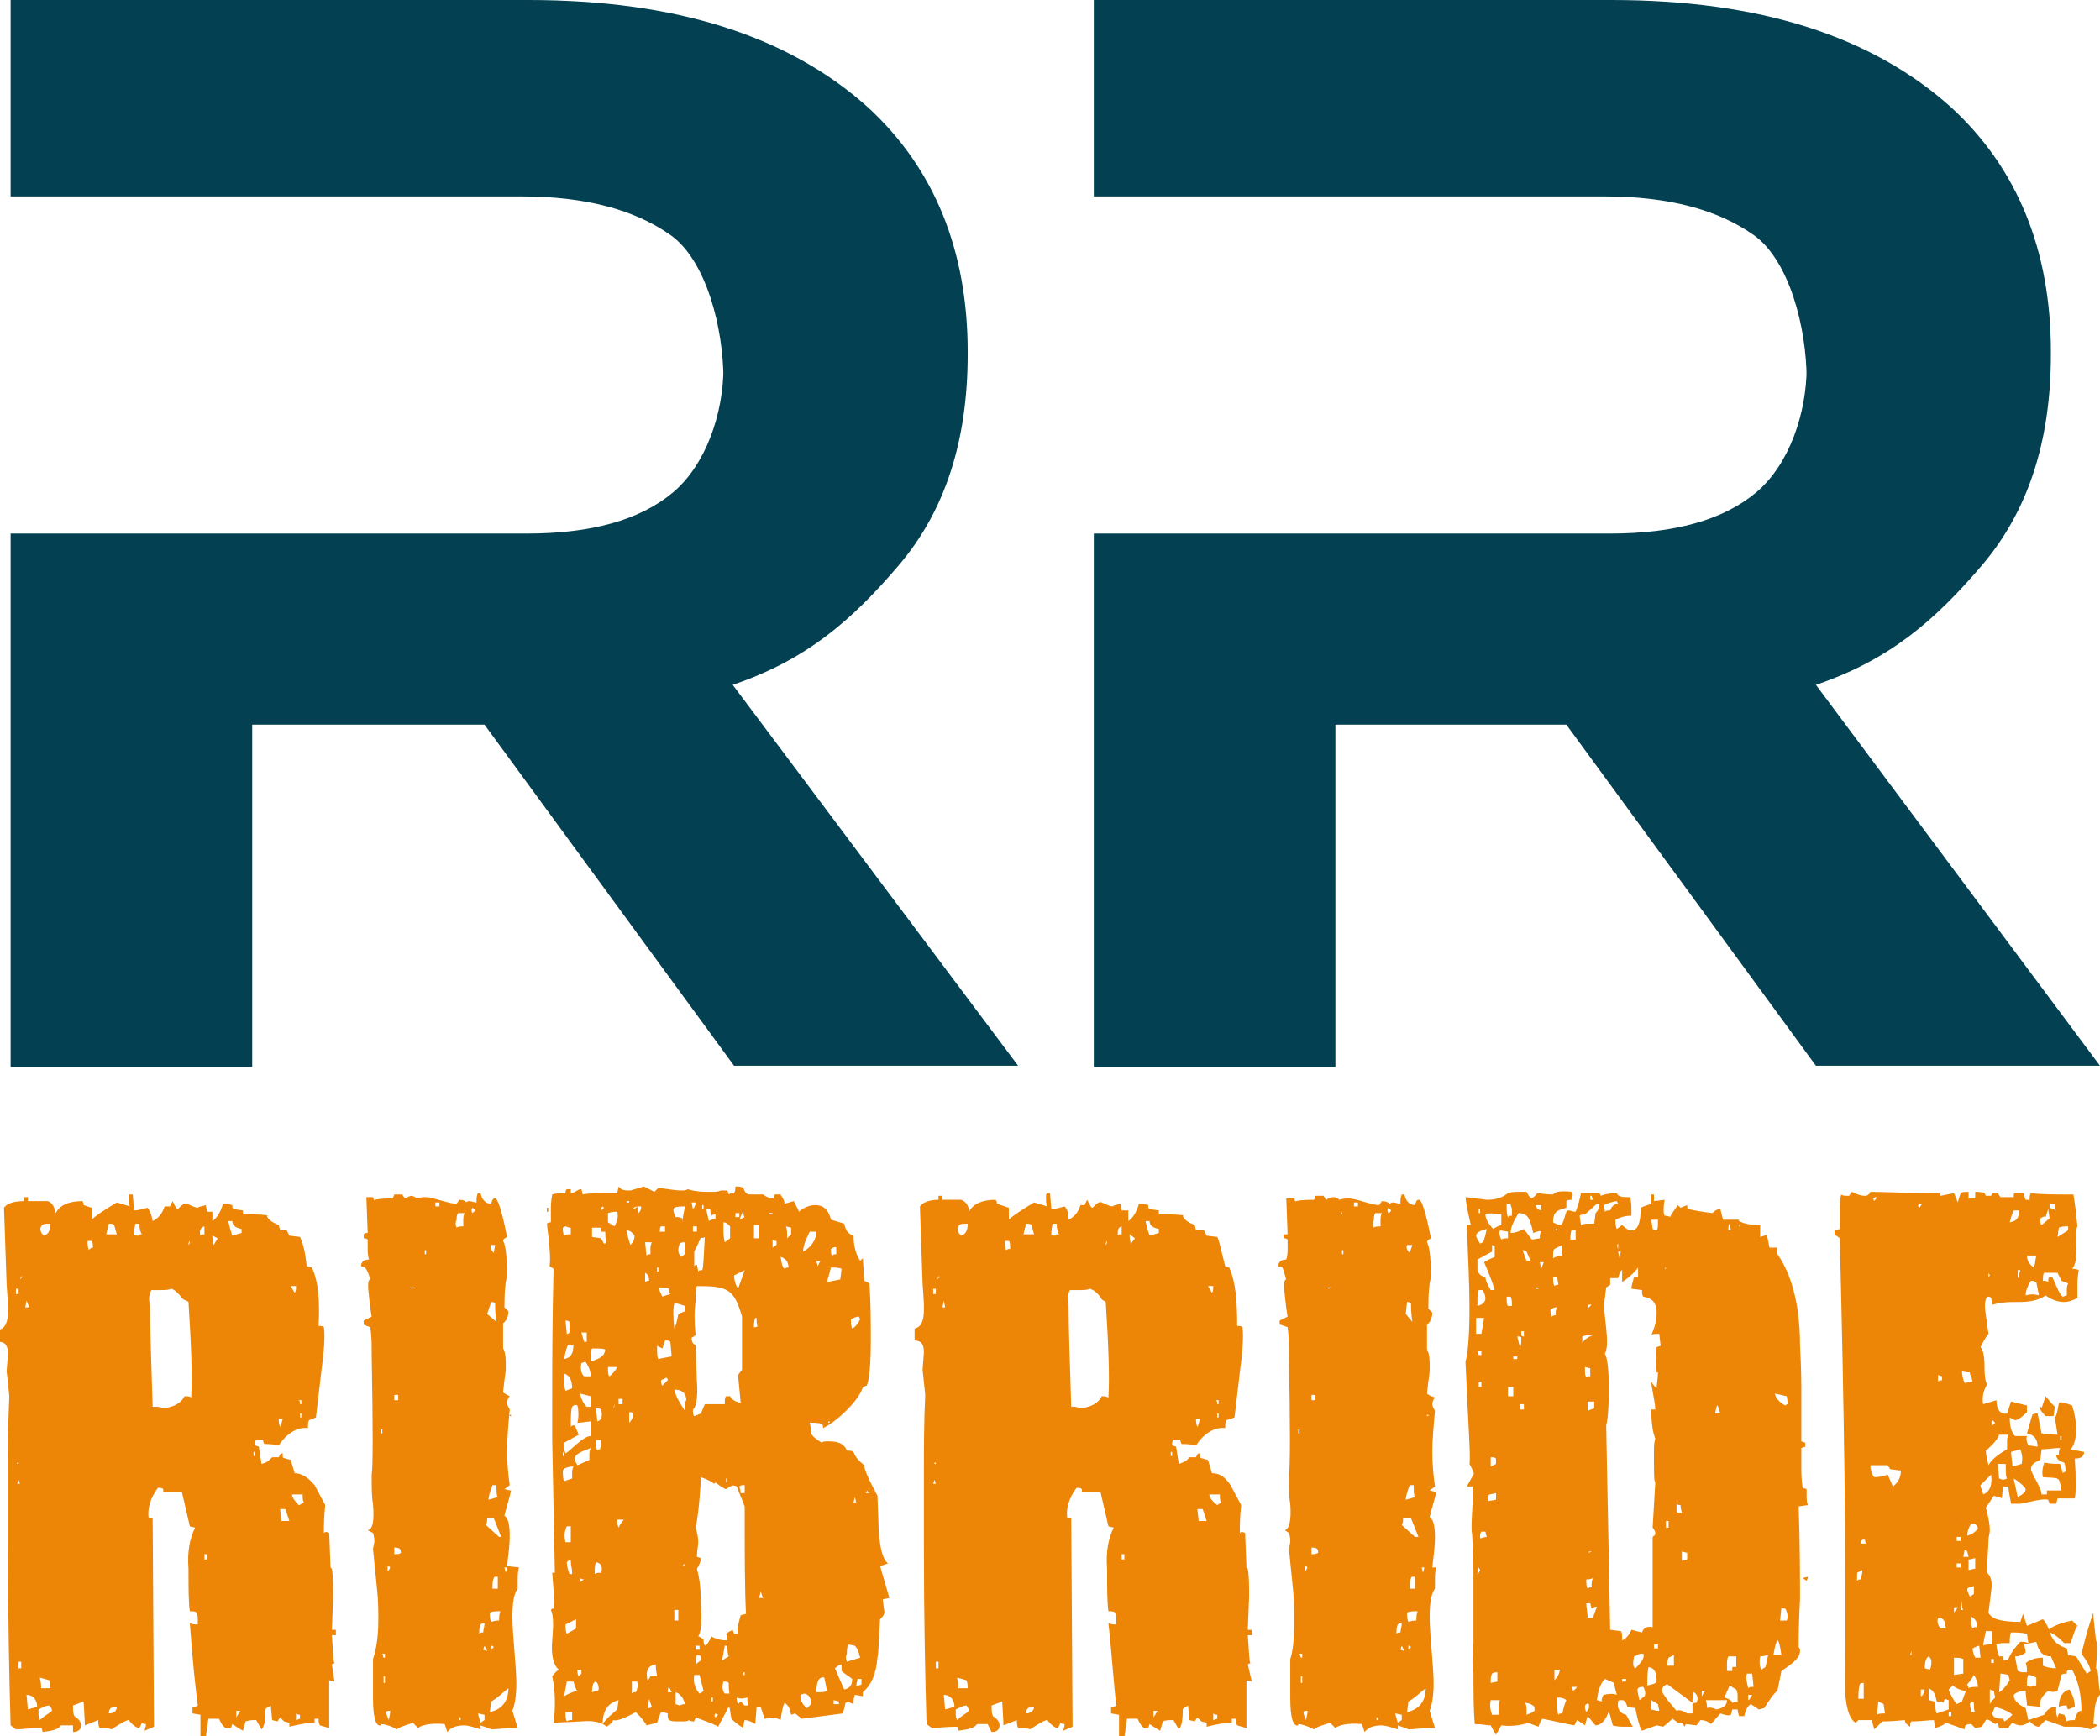 <?xml version="1.0" encoding="UTF-8"?>
<svg xmlns="http://www.w3.org/2000/svg" xmlns:xlink="http://www.w3.org/1999/xlink" version="1.1" id="Layer_2_00000117637250179530472850000007018053555877155262_" x="0px" y="0px" viewBox="0 0 158.2 130.8" style="enable-background:new 0 0 158.2 130.8;" xml:space="preserve">
<style type="text/css">
	.st0{fill:#034152;}
	.st1{fill:#ED8507;}
</style>
<g id="Layer_1-2">
	<path class="st0" d="M55.2,51.6c5.6-1.9,9-4.9,12.5-9c3.5-4.1,5.2-9.4,5.2-15.9v-0.2c0-7.6-2.5-13.8-7.5-18.4   C59.4,2.7,50.9,0,39.8,0h-39v14.8h38.5c4.8,0,8.5,1,11.2,2.9c2.7,1.9,4,7,4,10.9v-0.9c0,3.4-1.3,7.3-3.8,9.4   c-2.5,2.1-6.2,3.1-11,3.1H0.8v40.2h18.2V54.6h17.5l18.8,25.7h21.4L55.2,51.6L55.2,51.6z"></path>
	<path class="st0" d="M136.8,51.6c5.6-1.9,9-4.9,12.5-9c3.5-4.1,5.2-9.4,5.2-15.9v-0.2c0-7.6-2.5-13.8-7.5-18.4   C141,2.7,132.5,0,121.4,0h-39v14.8h38.5c4.8,0,8.5,1,11.2,2.9c2.7,1.9,4,7,4,10.9v-0.9c0,3.4-1.3,7.3-3.8,9.4s-6.2,3.1-11,3.1H82.4   v40.2h18.2V54.6H118l18.8,25.7h21.4L136.8,51.6L136.8,51.6z"></path>
	<path class="st1" d="M25.2,126.7l-0.4-0.1v3.6l-0.7-0.2c-0.1-0.2-0.1-0.3-0.1-0.5h-0.3v0.3c-0.5,0-1.1,0.1-1.9,0.3v-0.3l-0.4-0.1   l-0.3-0.3l-0.2,0.3l-0.4-0.1l-0.1-1.1c-0.1,0.1-0.3,0.1-0.4,0.3c0,0.9-0.1,1.3-0.3,1.5l-0.4-0.7c-0.3,0-0.5,0-0.8,0.1l-0.2,0.7   c-0.2-0.1-0.5-0.3-0.8-0.5l-0.1,0.3h-0.4c-0.3-0.2-0.4-0.5-0.5-0.7h-0.8l-0.2,1.4h-0.4v-1.7l-0.6-0.1v-0.5c0.1,0,0.3,0,0.4-0.1   c-0.2-1.5-0.4-3.5-0.6-6.2c0,0,0.2,0.1,0.6,0.1V122c0-0.1,0-0.3-0.1-0.5c-0.1-0.1-0.3-0.1-0.5-0.1c-0.1-0.7-0.1-1.8-0.1-3.2   c-0.1-1.3,0.1-2.3,0.5-3.1l-0.4-0.1l-0.6-2.6h-1.4v-0.2c-0.1-0.1-0.3-0.1-0.4-0.1c-0.6,0.8-0.8,1.6-0.7,2.3h0.3l0.1,15.7l-0.7,0.3   c0-0.1,0.1-0.3,0.1-0.5c-0.1,0-0.2,0-0.3-0.1l-0.2,0.4c-0.2,0-0.5-0.2-0.8-0.6c-0.2,0-0.7,0.3-1.3,0.7c-0.2-0.1-0.6-0.1-0.9-0.1   c-0.1-0.2-0.1-0.4-0.1-0.6l-1,0.4l-0.1-1.8l-0.8,0.3c0,0.3,0,0.6,0.1,0.8c0.3,0.2,0.5,0.4,0.5,0.7c0,0.3-0.2,0.5-0.6,0.5L5.5,130   H4.6c-0.2,0.3-0.6,0.4-1.4,0.5c0-0.1,0-0.2-0.1-0.3c-0.9,0-1.5,0.1-1.9,0.1l-0.4-0.3c-0.1-3.4-0.2-7.9-0.2-13.6v-5.3   c0-1.9,0-3.8,0.1-5.9l-0.2-1.9l0.1-1.3c0-0.6-0.2-0.9-0.7-0.9v-0.9c0.5-0.1,0.7-0.6,0.7-1.4v-0.5c0,0.3,0-0.2-0.1-1.5l-0.2-5.8   c0.2-0.3,0.7-0.5,1.5-0.5v-0.3h0.3v0.3h1.5c0.3,0.1,0.5,0.4,0.6,0.9c0.3-0.6,1-0.9,2-0.9c0.1,0.1,0.1,0.2,0.1,0.3L6.9,91v0.9   c0.3-0.3,0.9-0.7,1.9-1.3l1,0.3c-0.1-0.1-0.1-0.4-0.1-0.9C9.7,90,9.8,90,10,90l0.1,1.2c0.3,0,0.6-0.1,1-0.2c0.2,0.2,0.3,0.5,0.4,1   c0.4-0.2,0.7-0.5,0.9-1.1h0.4l0.2-0.4c0.2,0.4,0.3,0.6,0.4,0.6c0.3-0.3,0.5-0.5,0.7-0.4c0.4,0.2,0.7,0.3,0.8,0.3   c0.1-0.1,0.3-0.1,0.6-0.2l0.1,0.5H16V92c0.3-0.2,0.6-0.6,0.8-1.3h0.3l0.4,0.1c0,0.1,0,0.3,0.1,0.3l0.7,0.1v0.3h0.8   c0.8,0,1.3,0.1,1,0.1c0.1,0.3,0.4,0.5,0.9,0.7l0.1,0.4h0.5l0.2,0.4l0.8,0.1c0.2,0.4,0.4,1.1,0.5,2.2c0.1,0,0.2,0.1,0.4,0.1   c0.5,1.1,0.6,2.6,0.5,4.4c0.1,0,0.3,0,0.4,0.1c0.1,0.7,0,1.9-0.2,3.4l-0.4,3.4l-0.5,0.2c-0.1,0.1-0.1,0.3-0.1,0.6   c-0.8-0.1-1.6,0.4-2.2,1.3c-0.5-0.1-0.9-0.1-1.1-0.1l-0.1-0.3h-0.5c-0.1,0.1-0.1,0.2-0.1,0.4l0.3,0.1l0.2,1.3   c0.4-0.1,0.5-0.2,0.8-0.5H21c0.1-0.2,0.1-0.3,0.3-0.3v0.3c0.1,0.1,0.3,0.1,0.6,0.2l0.3,1c0.5,0,1,0.3,1.5,0.9l0.8,1.5   c-0.1,0.9-0.1,1.6-0.1,2.1c0.1-0.1,0.2-0.1,0.4,0l0.1,2.6l0.1,0.1c0.1,0.6,0.1,1.3,0.1,2.1l-0.1,2.5h0.3v0.4h-0.3   c0.1,1.3,0.1,2,0.2,2.1l-0.2,0.1L25.2,126.7L25.2,126.7z M1.4,97.1H1.2v0.4h0.2V97.1z M1.5,111.8l-0.1-0.3l-0.1,0.3H1.5z    M1.5,110.2H1.3v0.1h0.1V110.2z M1.6,125.2H1.4v0.5h0.2V125.2z M1.7,96.2c-0.1-0.1-0.1,0-0.2,0.2L1.7,96.2z M2.2,98.5L2,98   l-0.1,0.5H2.2z M2.8,128.6c0-0.5-0.3-0.9-0.8-0.9l0.1,1.1L2.8,128.6z M3.7,128.5c-0.2,0-0.4,0.1-0.8,0.3v0.3c0,0.1,0,0.3,0.1,0.5   c0.2-0.2,0.5-0.4,0.8-0.6C4,128.9,3.9,128.7,3.7,128.5 M3.1,92.4C3,92.6,3,92.8,3.3,93.1c0.3-0.1,0.5-0.3,0.5-0.9   C3.4,92.2,3.2,92.2,3.1,92.4 M3.8,127.2c0-0.2,0-0.4-0.1-0.6L3,126.4c0,0.1,0.1,0.3,0.1,0.8C3.2,127.2,3.8,127.2,3.8,127.2z    M6.9,93.5H6.6c0,0.2,0,0.5,0.1,0.7C6.7,94.1,6.9,94,7,94C7,93.8,7,93.6,6.9,93.5 M8.8,93l-0.2-0.7c-0.1-0.1-0.2-0.1-0.4-0.1L8,93   L8.8,93L8.8,93z M8.2,129.1c0.4,0,0.6-0.2,0.6-0.5C8.3,128.6,8.2,128.8,8.2,129.1 M10.5,92.2h-0.3c-0.1,0.4-0.1,0.7-0.1,0.8   c0.1,0.1,0.2,0.1,0.3,0.1c0.1-0.1,0.1-0.1,0.3-0.1C10.6,92.9,10.5,92.6,10.5,92.2 M14.2,98.1C14.1,98,14,98,13.8,97.9   c-0.4-0.5-0.6-0.7-0.9-0.8c-0.2,0.1-0.5,0.1-0.7,0.1h-0.8c-0.2,0.4-0.2,0.8-0.1,1.1c0,1.8,0.1,4.3,0.2,7.7h0.4l0.5,0.1   c0.6-0.1,1.2-0.3,1.5-0.9c0.2,0,0.4,0,0.5,0.1C14.5,103.7,14.4,101.3,14.2,98.1 M14.2,93.8c0.1-0.1,0.1-0.2,0.1-0.3   C14.2,93.6,14.2,93.7,14.2,93.8 M15.4,92.4c-0.3,0.1-0.4,0.3-0.3,0.7c0.1-0.1,0.1-0.1,0.3-0.1C15.4,93,15.4,92.4,15.4,92.4z    M15.6,117.1h-0.2v0.4h0.2V117.1z M16.4,93.3L16,93.1c0,0.2,0,0.5,0.1,0.7L16.4,93.3L16.4,93.3z M18.2,92.9v-0.3   c-0.5-0.1-0.7-0.3-0.7-0.6h-0.3c0.1,0.5,0.2,0.8,0.3,1.1L18.2,92.9L18.2,92.9z M18.1,128.9h-0.3v0.5L18.1,128.9z M19.2,109.4h-0.1   v0.3h0.1V109.4z M21,106.9c0,0.2,0,0.4,0.1,0.6c0.1-0.1,0.1-0.3,0.2-0.6C21.3,106.9,21,106.9,21,106.9z M21.8,114.6l-0.3-0.9h-0.4   l0.1,0.9H21.8L21.8,114.6z M21.9,96.9l0.3,0.5c0.1-0.1,0.1-0.3,0.1-0.5C22.3,96.9,22.2,96.9,21.9,96.9 M22.9,113.2   c-0.1-0.1-0.1-0.3-0.1-0.6H22c0,0.2,0.2,0.5,0.5,0.8C22.6,113.4,22.9,113.2,22.9,113.2z M22.6,129.5v-0.3c-0.1,0-0.2,0-0.3-0.1v0.5   L22.6,129.5L22.6,129.5z M22.7,105.8v-0.3h-0.2c0.1,0.1,0.1,0.1,0.1,0.3H22.7z M22.7,106.5h-0.1v0.3h0.1V106.5z"></path>
	<path class="st1" d="M39.1,118.1c-0.1,0.3-0.1,0.7-0.1,0.9v0.7c-0.3,0.4-0.4,1.1-0.4,2.2s0.3,3.8,0.3,4.9c0,0.9-0.1,1.6-0.3,2.1   l0.4,1.3c-1,0-1.7,0.1-2,0.1c-0.2-0.1-0.5-0.2-0.8-0.3v0.3c-0.6-0.2-1-0.3-1.2-0.3c-0.5,0-1,0.1-1.3,0.5l-0.2-0.6   c-1.1-0.1-1.8,0.1-2,0.3l-0.4-0.4c-0.5,0.2-1,0.3-1.2,0.5c-0.5-0.3-1-0.4-1.2-0.4v0.1c-0.4,0.1-0.6-0.6-0.6-2.1V125   c0.2-0.6,0.4-1.5,0.4-2.9c0-0.7,0-1.5-0.1-2.4l-0.3-3l0.1-0.5c0-0.2,0-0.4-0.1-0.7l-0.4-0.2c0.4-0.1,0.5-0.7,0.4-2   c-0.1-0.5-0.1-1.2-0.1-2.2c0.1-0.5,0.1-3.5,0-9.1c0-0.7,0-1.3-0.1-2c-0.3-0.1-0.5-0.2-0.5-0.2v-0.3l0.6-0.3c0,0-0.1-0.5-0.2-1.5   c-0.1-0.8-0.1-1.3,0.1-1.3c-0.1-0.2-0.1-0.5-0.4-0.9l-0.3-0.1c0-0.3,0.2-0.5,0.6-0.5c-0.1-0.3-0.1-0.6-0.1-0.8v-0.7   c-0.1-0.1-0.2-0.1-0.3-0.1v-0.3c0.1-0.1,0.2-0.1,0.3-0.1l-0.1-2.7h0.5c0.1,0.3,0.1,0.3,0.1,0.2c0.5-0.1,0.9-0.1,1.4-0.1   c0-0.1,0.1-0.2,0.1-0.3h0.6l0.2,0.3c0.2-0.1,0.4-0.2,0.5-0.2c0.1,0,0.3,0.1,0.4,0.2c0.3-0.1,0.5-0.1,0.7-0.1c0.5,0,1.7,0.5,2.3,0.5   l0.2-0.3c0.3,0,0.5,0.1,0.5,0.2c0.1-0.1,0.2-0.1,0.3-0.1c0.1,0,0.3,0.1,0.5,0.1c0-0.3,0-0.5,0.1-0.7h0.2c0.1,0.5,0.4,0.8,0.8,0.8   c0.1-0.3,0.1-0.4,0.3-0.4s0.5,0.9,0.9,2.9c-0.2,0.1-0.3,0.2-0.3,0.3c0.2,0.3,0.3,1.3,0.3,2.7c-0.1,0.2-0.2,1-0.2,2.3   c0,0,0.1,0.1,0.3,0.3c0,0.3-0.1,0.7-0.4,0.9v1.9c0.1,0.1,0.2,0.5,0.2,1v0.6c0-0.1,0,0.2-0.1,0.8l-0.1,0.9c0.1,0.1,0.3,0.2,0.5,0.3   c-0.1,0.1-0.2,0.3-0.2,0.5s0.1,0.3,0.2,0.5c-0.1,1.1-0.2,2.2-0.2,3.1c0,1,0.1,1.9,0.2,2.6l-0.4,0.3c0.1,0,0.3,0.1,0.5,0.1   c-0.1,0.5-0.3,1.1-0.5,1.9c0.3,0.2,0.4,0.7,0.4,1.6c0,0.6-0.1,1.3-0.2,2.2L39.1,118.1L39.1,118.1z M28.8,107.7h-0.1v0.3h0.1V107.7z    M29,124.9v-0.3h-0.2l0.1,0.3H29z M29,126.3h-0.1v0.5H29V126.3z M29.1,129c0,0.2,0.1,0.4,0.2,0.6c0-0.2,0.1-0.4,0.1-0.7   C29.3,128.9,29.1,128.9,29.1,129 M29.2,118v0.4c0.1-0.1,0.1-0.1,0.2-0.3C29.3,118,29.3,118,29.2,118 M30,105.1h-0.3v0.4H30V105.1z    M29.7,116.6v0.5c0.2,0,0.4,0,0.5-0.1C30.2,116.7,30.1,116.6,29.7,116.6 M31.2,97h-0.3l0.1,0.1C31,97.1,31.2,97,31.2,97z M32,91.3   L32,91.3L32,91.5H32V91.3z M32.1,94.2H32v0.3h0.1V94.2z M33.1,90.6h-0.3v0.3h0.3V90.6z M34.5,91.4c-0.1,0.2-0.1,0.3-0.1,0.5   c-0.1,0.2-0.1,0.4,0,0.6c0.1-0.1,0.3-0.1,0.5-0.1V92c0-0.2,0-0.4,0.1-0.6C34.8,91.4,34.7,91.4,34.5,91.4 M34.7,129.4h-0.1v0.2h0.1   V129.4z M35.8,91.2L35.6,91c-0.1,0.1-0.1,0.3,0,0.4C35.6,91.4,35.8,91.2,35.8,91.2z M36.5,129.6v-0.4l-0.5-0.1l0.2,0.7   C36.2,129.8,36.5,129.6,36.5,129.6z M36.2,122.4c-0.1,0.2-0.1,0.5-0.1,0.7c0.1-0.1,0.1-0.1,0.3-0.1c0-0.2,0.1-0.4,0.1-0.7   C36.4,122.3,36.3,122.3,36.2,122.4 M36.7,124.4l-0.2-0.4l-0.1,0.3L36.7,124.4L36.7,124.4z M37.8,115.9l-0.6-1.5h-0.5   c0,0.2,0,0.3-0.1,0.5l1,0.9H37.8L37.8,115.9z M37.4,99.6c-0.1-0.6-0.1-1.1-0.1-1.4c-0.1-0.1-0.2-0.1-0.3-0.1L36.7,99L37.4,99.6   L37.4,99.6z M37.5,112.8c-0.1-0.1-0.1-0.5-0.1-0.9h-0.3c-0.2,0.5-0.3,0.9-0.3,1.1L37.5,112.8z M36.9,121.5c0,0.3,0,0.5,0.1,0.7   c0.3-0.1,0.5-0.1,0.6-0.1c0-0.2,0-0.5,0.1-0.7C37.4,121.4,37.1,121.4,36.9,121.5 M37,128.2l-0.1,0.8c0.9-0.2,1.4-0.8,1.4-1.8   C37.8,127.6,37.4,128,37,128.2 M37.3,93.8h-0.3c-0.1,0.2,0,0.4,0.2,0.6L37.3,93.8z M37.2,124.1c-0.1-0.1-0.1-0.1-0.2-0.1v0.3   L37.2,124.1L37.2,124.1z M37.5,119.7v-0.9c-0.2,0-0.3,0-0.3,0.1c-0.1,0.2-0.1,0.5-0.1,0.8L37.5,119.7L37.5,119.7z M38,118.1   l0.1,0.4l0.1-0.4H38z M38.5,106.6h-0.1v0.1h0.1V106.6z"></path>
	<path class="st1" d="M108.2,118.1c-0.1,0.3-0.1,0.7-0.1,0.9v0.7c-0.3,0.4-0.4,1.1-0.4,2.2s0.3,3.8,0.3,4.9c0,0.9-0.1,1.6-0.3,2.1   l0.4,1.3c-1,0-1.7,0.1-2,0.1c-0.2-0.1-0.5-0.2-0.8-0.3v0.3c-0.6-0.2-1-0.3-1.2-0.3c-0.5,0-1,0.1-1.3,0.5l-0.2-0.6   c-1.1-0.1-1.8,0.1-2,0.3l-0.4-0.4c-0.6,0.2-1,0.3-1.2,0.5c-0.6-0.3-1-0.4-1.2-0.4v0.1c-0.4,0.1-0.6-0.6-0.6-2.1V125   c0.2-0.6,0.3-1.5,0.3-2.9c0-0.7,0-1.5-0.1-2.4l-0.3-3l0.1-0.5c0-0.2,0-0.4-0.1-0.7l-0.3-0.2c0.3-0.1,0.5-0.7,0.4-2   c-0.1-0.5-0.1-1.2-0.1-2.2c0.1-0.5,0.1-3.5,0-9.1c0-0.7,0-1.3-0.1-2c-0.3-0.1-0.5-0.2-0.6-0.2v-0.3l0.6-0.3c0,0-0.1-0.5-0.2-1.5   c-0.1-0.8-0.1-1.3,0.1-1.3c-0.1-0.2-0.1-0.5-0.3-0.9l-0.3-0.1c0-0.3,0.2-0.5,0.6-0.5C97,94.6,97,94.3,97,94.1v-0.7   c-0.1-0.1-0.2-0.1-0.3-0.1v-0.3C96.7,93,96.8,93,97,93l-0.1-2.7h0.6c0.1,0.3,0.1,0.3,0.1,0.2c0.5-0.1,0.9-0.1,1.4-0.1   c0-0.1,0.1-0.2,0.1-0.3h0.6l0.2,0.3c0.2-0.1,0.3-0.2,0.6-0.2c0.1,0,0.3,0.1,0.4,0.2c0.3-0.1,0.5-0.1,0.7-0.1c0.6,0,1.7,0.5,2.3,0.5   l0.2-0.3c0.3,0,0.5,0.1,0.6,0.2c0.1-0.1,0.2-0.1,0.3-0.1c0.1,0,0.3,0.1,0.5,0.1c0-0.3,0-0.5,0.1-0.7h0.2c0.1,0.5,0.4,0.8,0.8,0.8   c0.1-0.3,0.1-0.4,0.3-0.4s0.5,0.9,0.9,2.9c-0.2,0.1-0.3,0.2-0.3,0.3c0.2,0.3,0.3,1.3,0.3,2.7c-0.1,0.2-0.2,1-0.2,2.3   c0,0,0.1,0.1,0.3,0.3c0,0.3-0.1,0.7-0.4,0.9v1.9c0.1,0.1,0.2,0.5,0.2,1v0.6c0-0.1,0,0.2-0.1,0.8l-0.1,0.9c0.1,0.1,0.3,0.2,0.6,0.3   c-0.1,0.1-0.2,0.3-0.2,0.5s0.1,0.3,0.2,0.5c-0.1,1.1-0.2,2.2-0.2,3.1c0,1,0.1,1.9,0.2,2.6l-0.4,0.3c0.1,0,0.3,0.1,0.5,0.1   c-0.1,0.5-0.3,1.1-0.5,1.9c0.3,0.2,0.4,0.7,0.4,1.6c0,0.6-0.1,1.3-0.2,2.2L108.2,118.1L108.2,118.1z M97.9,107.7h-0.1v0.3h0.1   V107.7z M98.1,124.9v-0.3h-0.2l0.1,0.3H98.1z M98.1,126.3h-0.1v0.5h0.1V126.3z M98.2,129c0,0.2,0.1,0.4,0.2,0.6   c0-0.2,0.1-0.4,0.1-0.7C98.4,128.9,98.2,128.9,98.2,129 M98.3,118v0.4c0.1-0.1,0.1-0.1,0.2-0.3C98.4,118,98.4,118,98.3,118    M99.1,105.1h-0.3v0.4h0.3V105.1z M98.8,116.6v0.5c0.2,0,0.3,0,0.5-0.1C99.3,116.7,99.2,116.6,98.8,116.6 M100.3,97H100l0.1,0.1   L100.3,97z M101.1,91.3L101.1,91.3l-0.1,0.2h0.1V91.3z M101.2,94.2h-0.1v0.3h0.1V94.2z M102.2,90.6H102v0.3h0.3V90.6z M103.6,91.4   c-0.1,0.2-0.1,0.3-0.1,0.5c-0.1,0.2-0.1,0.4,0,0.6c0.1-0.1,0.3-0.1,0.5-0.1V92c0-0.2,0-0.4,0.1-0.6   C103.9,91.4,103.7,91.4,103.6,91.4 M103.8,129.4h-0.1v0.2h0.1V129.4z M104.8,91.2l-0.2-0.2c-0.1,0.1-0.1,0.3,0,0.4   C104.7,91.4,104.8,91.2,104.8,91.2z M105.6,129.6v-0.4l-0.5-0.1l0.2,0.7L105.6,129.6L105.6,129.6z M105.3,122.4   c-0.1,0.2-0.1,0.5-0.1,0.7c0.1-0.1,0.1-0.1,0.3-0.1c0-0.2,0.1-0.4,0.1-0.7C105.5,122.3,105.4,122.3,105.3,122.4 M105.8,124.4   l-0.2-0.4l-0.1,0.3L105.8,124.4L105.8,124.4z M106.9,115.9l-0.6-1.5h-0.6c0,0.2,0,0.3-0.1,0.5l1,0.9H106.9L106.9,115.9z    M106.4,99.6c-0.1-0.6-0.1-1.1-0.1-1.4c-0.1-0.1-0.2-0.1-0.3-0.1l-0.1,0.9L106.4,99.6L106.4,99.6z M106.6,112.8   c-0.1-0.1-0.1-0.5-0.1-0.9h-0.3c-0.2,0.5-0.3,0.9-0.3,1.1L106.6,112.8L106.6,112.8z M106,121.5c0,0.3,0,0.5,0.1,0.7   c0.3-0.1,0.5-0.1,0.6-0.1c0-0.2,0-0.5,0.1-0.7C106.5,121.4,106.2,121.4,106,121.5 M106.1,128.2L106,129c0.9-0.2,1.4-0.8,1.4-1.8   C106.9,127.6,106.5,128,106.1,128.2 M106.4,93.8H106c-0.1,0.2,0,0.4,0.2,0.6L106.4,93.8z M106.3,124.1c-0.1-0.1-0.1-0.1-0.2-0.1   v0.3L106.3,124.1L106.3,124.1z M106.6,119.7v-0.9c-0.2,0-0.3,0-0.3,0.1c-0.1,0.2-0.1,0.5-0.1,0.8L106.6,119.7L106.6,119.7z    M107.1,118.1l0.1,0.4l0.1-0.4H107.1z M107.6,106.6h-0.1v0.1h0.1V106.6z"></path>
	<path class="st1" d="M135.5,113.5c0.1,2.9,0.1,5.2,0.1,7c-0.1,1.8-0.1,3-0.1,3.6c0.1,0.1,0.1,0.2,0.1,0.3c0,0.5-0.5,0.9-1.4,1.5   l-0.3,1.5c-0.3,0.2-0.6,0.7-1,1.3l-0.4,0.1l-0.6-0.4c-0.2,0.1-0.4,0.4-0.5,0.9H131c0-0.1-0.1-0.3-0.1-0.5h-0.4l-0.1,0.4   c-0.2,0.1-0.5,0-0.8-0.1l-0.7,0.8c-0.1-0.1-0.4-0.3-0.8-0.3l-0.3,0.4l-0.8-0.1l-0.1,0.2c-0.1-0.2-0.2-0.3-0.2-0.3h-0.3l-0.4-0.3   l-0.7,0.6l-0.5-0.1l-1.1,0.4c-0.1-0.1-0.3-0.6-0.5-1.7l-0.6-0.1c-0.1-0.3-0.2-0.5-0.4-0.5s-0.3,0-0.3,0.1c-0.1,0.5,0.1,0.9,0.6,1   l0.5,0.9h-0.6c-0.3,0-0.6,0-0.9-0.1l-0.3-1.1c-0.2,0.7-0.6,1.1-1,1.1c-0.2-0.2-0.4-0.5-0.6-0.7l-0.2,0.7c-0.1-0.1-0.3-0.2-0.6-0.4   l-0.2,0.4c-0.6-0.1-1.4-0.3-2.4-0.5c-0.1,0.1-0.2,0.3-0.3,0.6c-0.3-0.1-0.6-0.2-0.7-0.3c-0.7,0.2-1.4,0.3-2.1,0.2l-0.4,0.7   c-0.2-0.3-0.3-0.5-0.4-0.7c-0.3,0-0.7-0.1-1.2-0.1c-0.1-1.1-0.1-2.5-0.1-3.8c-0.1-0.5-0.1-1.3,0-2.3v-5.4c0-1.6-0.1-2.5-0.1-2.8   c-0.1-0.4,0-1.6,0.1-3.6h-0.5l0.5-0.9c0.1-0.1-0.1-0.4-0.3-0.8c0.1-0.5-0.1-3-0.3-7.7c0.2-0.7,0.3-2.1,0.3-4.1   c0-1.7-0.1-3.7-0.2-6.2h0.3c-0.1-0.5-0.3-1.2-0.4-2.1l1.6,0.2c0.6,0,1.1-0.1,1.6-0.5c0.3-0.1,0.6-0.1,0.8-0.1h0.6   c0.1,0.2,0.2,0.4,0.4,0.5c0.1-0.1,0.3-0.2,0.4-0.4c0.2,0,0.6,0.1,1.2,0.1c0.1-0.2,0.6-0.3,1.4-0.2c0.1,0.1,0.1,0.3,0,0.6   c-0.1,0-0.3,0-0.4,0.1V91c-0.9,0.2-1,0.5-1,1.1c0.2,0.1,0.4,0.2,0.6,0.2c0.1-0.1,0.2-0.3,0.3-0.7c0.1-0.3,0.1-0.4,0.3-0.4   c0.1,0,0.3,0.1,0.5,0.1c0.2-0.5,0.3-0.9,0.4-1.4h1.4l0.1,0.2c0.2-0.1,0.6-0.2,1.2-0.2c0.1,0.3,0.5,0.3,1,0.3   c0.1,0.3,0.1,0.8,0.1,1.4c-0.5,0-0.8,0.1-1.2,0.3c0,0.3,0,0.5,0.1,0.7l0.4-0.3c0.3,0.3,0.5,0.4,0.7,0.4c0.5,0,0.7-0.6,0.7-1.7   c0.2-0.1,0.5-0.2,0.8-0.3v-0.7h0.2v0.5l0.8-0.1c-0.1,0.6-0.1,1,0,1.2c0.1,0,0.3,0,0.4,0.1c0.1-0.2,0.3-0.5,0.6-0.9l0.2,0.2l0.5-0.2   c0,0.1,0,0.3,0.1,0.3c0.4,0.1,1,0.2,1.8,0.3c0.1-0.1,0.3-0.3,0.6-0.3l0.2,0.8h1.2L131,92c0.4,0.2,0.8,0.3,1.6,0.3v0.9   c0.3-0.1,0.4-0.1,0.5-0.2l0.2,1h0.6v0.5c1,1.4,1.7,3.7,1.7,6.8c0.1,1.9,0.1,3,0.1,3.1v4.2l0.3,0.1v0.3l-0.3,0.1v1.3   c0,0.5,0,1.1,0.1,1.7l0.3,0.1v0.5c0,0.2,0,0.5,0.1,0.7L135.5,113.5L135.5,113.5z M111.5,118.3l-0.1-0.2c-0.1,0.2-0.1,0.4-0.1,0.6   L111.5,118.3z M112,92.6c-0.5,0.1-0.8,0.3-0.8,0.5c0,0.1,0.1,0.3,0.3,0.6l0.2-0.1C111.8,93.6,112,92.6,112,92.6z M112.6,97.2   c-0.2-0.7-0.5-1.4-0.8-2.1c0.3-0.2,0.6-0.3,0.8-0.4v-0.8l-0.2-0.1v0.5l-1.1,0.6v0.8c0.1,0.3,0.3,0.5,0.6,0.5c0,0.2,0.1,0.5,0.4,1   H112.6z M111.4,97.2c-0.1,0.3-0.1,0.5-0.1,0.7v0.5c0.4-0.1,0.6-0.3,0.6-0.6c0-0.2-0.1-0.4-0.2-0.6   C111.7,97.2,111.4,97.2,111.4,97.2z M111.8,99.3h-0.6v1.2h0.4L111.8,99.3z M111.6,102.1v-0.3h-0.3l0.1,0.3H111.6z M111.5,91.1h-0.1   v0.3h0.1V91.1z M111.6,104.1h-0.2v0.4h0.2V104.1z M111.9,115.4h-0.3c-0.1,0.1-0.1,0.3-0.1,0.5c0.1,0,0.3-0.1,0.5-0.1   C112,115.8,111.9,115.4,111.9,115.4z M113.1,91.5c-0.6-0.1-1-0.1-1.2,0c0,0.3,0.2,0.7,0.6,1.1c0.1-0.1,0.3-0.2,0.6-0.3   C113.1,92.3,113.1,91.5,113.1,91.5z M112.7,113v-0.5l-0.5,0.1c-0.1,0.1-0.1,0.3-0.1,0.5L112.7,113L112.7,113z M112.3,128.1   c-0.1,0.5,0,0.8,0.1,1.1h0.5c0-0.6,0-1,0.1-1.1C112.8,128.1,112.5,128.1,112.3,128.1 M112.7,110.3v-0.4c-0.1-0.1-0.2-0.1-0.4-0.1   v0.7C112.3,110.5,112.7,110.3,112.7,110.3z M112.8,126.7v-0.7c-0.1,0-0.3,0-0.4,0.1c-0.1,0.2-0.1,0.4-0.1,0.7L112.8,126.7   L112.8,126.7z M113.6,92.8l-0.6-0.1c-0.1,0.2,0,0.5,0.1,0.7c0.1-0.1,0.3-0.1,0.5-0.1L113.6,92.8L113.6,92.8z M113.9,91.1   c0-0.1-0.1-0.2-0.1-0.4h-0.3c0,0.5,0,0.8,0.1,1c0.1-0.1,0.1-0.1,0.3-0.1C113.9,91.3,113.9,91.1,113.9,91.1 M113.9,98.4   c0-0.3,0-0.5-0.1-0.7h-0.3c0,0.3,0,0.6,0.1,0.7H113.9L113.9,98.4z M114,104.5h-0.4v0.7h0.4V104.5z M115.5,92.9   c-0.1-0.5-0.2-0.8-0.3-1c-0.1-0.3-0.4-0.5-0.8-0.5c-0.3,0.5-0.6,1-0.6,1.5c0.3,0,0.6-0.1,1-0.3l0.6,0.8l0.6-0.1   c0-0.2,0-0.4,0.1-0.5C116,92.7,115.8,92.8,115.5,92.9 M114.3,102.2H114v0.2h0.3V102.2z M114.3,100.7l0.2,0.8   c0.1-0.1,0.1-0.3,0.1-0.7C114.6,100.7,114.5,100.7,114.3,100.7 M114.8,100.3h-0.2v0.3c0.1,0.1,0.1,0.1,0.2,0.1V100.3z M114.8,105.8   h-0.3v0.4h0.3V105.8z M115.3,95l-0.3-0.7c-0.1-0.1-0.2-0.1-0.3-0.1L115,95H115.3z M115.6,128.6c-0.2-0.2-0.5-0.3-0.7-0.3   c0.1,0.2,0.1,0.4,0.1,0.5v0.4c0.3-0.1,0.5-0.2,0.6-0.3L115.6,128.6L115.6,128.6z M116.1,91.2v-0.4h-0.4c0,0.1,0.1,0.2,0.1,0.3   L116.1,91.2L116.1,91.2z M115.9,97h-0.2v0.1h0.2V97z M116.3,95.1h-0.3l0.1,0.5L116.3,95.1z M116.8,98.7c0,0.2,0,0.3,0.1,0.5   c0.1-0.1,0.2-0.1,0.3-0.1c0-0.3,0-0.5,0.1-0.6C117.2,98.5,117,98.5,116.8,98.7 M117.7,93.8l-0.6,0.3c-0.1,0.1-0.1,0.3-0.1,0.7   c0.2-0.1,0.4-0.2,0.7-0.2L117.7,93.8z M117.3,96.2H117c0,0.3,0,0.5,0.1,0.7c0.1-0.1,0.2-0.1,0.3-0.1   C117.4,96.8,117.3,96.2,117.3,96.2z M117.3,92.6h-0.1v0.1h0.1V92.6z M117.1,125.8v0.8c0.3-0.3,0.4-0.6,0.4-0.8H117.1z M117.3,127.9   c0,0.6,0,1.1,0.1,1.3c0.1-0.1,0.1-0.1,0.3-0.1c0.1-0.5,0.2-0.8,0.3-1C117.9,128,117.7,127.9,117.3,127.9 M118.7,93.4v-0.7h-0.3   c-0.1,0.2-0.1,0.5-0.1,0.7H118.7L118.7,93.4z M118.4,127.1c0.1,0.2,0.1,0.3,0.1,0.3c0.1-0.1,0.2-0.1,0.3-0.3H118.4z M120.3,90.7   l-0.9,0.8c-0.1,0-0.3,0-0.4,0.1l0.1,0.7c0.2-0.1,0.4-0.1,0.6-0.1h0.4l0.1-0.8c0.1-0.1,0.3-0.3,0.3-0.7L120.3,90.7L120.3,90.7z    M119.2,100.7v0.5c0.1-0.2,0.3-0.4,0.8-0.6C119.7,100.6,119.4,100.6,119.2,100.7 M119.8,103.1l-0.4-0.1v0.3c0,0.1,0,0.3,0.1,0.5   c0.1-0.1,0.1-0.1,0.3-0.1L119.8,103.1L119.8,103.1z M119.7,128.7v-0.3c-0.1-0.1-0.2,0-0.3,0.1c0,0.2,0,0.3,0.1,0.5L119.7,128.7   L119.7,128.7z M119.9,121.2l-0.1-0.4h-0.3c0,0.3,0.1,0.7,0.1,1.1h0.4c0.1-0.3,0.2-0.6,0.3-0.8C120.2,121,120.1,121.1,119.9,121.2    M119.5,119c0,0.3,0,0.5,0.1,0.7c0.1-0.1,0.2-0.1,0.3-0.1c0-0.3,0-0.5,0.1-0.7C119.8,119,119.7,119,119.5,119 M119.7,98.3   c-0.1,0.1-0.1,0.1-0.1,0.3l0.3-0.3H119.7z M120.1,106.1v-0.5h-0.5v0.7L120.1,106.1L120.1,106.1z M119.9,116.9h-0.2v0.1L119.9,116.9   L119.9,116.9z M120,90.4l-0.1-0.3h-0.1v0.3H120z M121.6,126.8l-0.7-0.3c-0.3,0.3-0.5,0.8-0.6,1.6l0.4,0.1c-0.1-0.1,0-0.3,0.1-0.5   c0.4-0.1,0.8-0.1,1,0C121.7,127.3,121.6,127,121.6,126.8 M121.8,90.5c-0.2,0-0.5,0.1-1,0.3c0,0.1,0.1,0.3,0.1,0.5   c0.1-0.1,0.2-0.1,0.4-0.1c0.1-0.3,0.3-0.5,0.6-0.5C121.9,90.7,121.8,90.5,121.8,90.5z M124.8,103.4c-0.1-0.5-0.1-1.2,0-1.9l0.3-0.1   l-0.1-0.9c-0.3,0-0.5,0-0.6,0.1c0.3-0.7,0.4-1.2,0.4-1.7c0-0.7-0.3-1.1-1-1.2c-0.1-0.1-0.1-0.3-0.1-0.5l-0.8-0.1   c0-0.2,0.1-0.5,0.2-0.9h0.3v-0.7c-0.2,0.3-0.6,0.7-1.2,1.1v-0.9c-0.1,0-0.2,0.2-0.3,0.6h-0.6v0.5l-0.3,0.2   c-0.1,0.7-0.1,1.1-0.2,1.2l0.2,1.9c0.1,0.9,0.1,1.5-0.1,1.9c0.2,0.3,0.3,1.3,0.3,2.7s-0.1,2.4-0.2,2.7l0.3,15.4l0.8,0.1   c0.1,0.1,0.1,0.3,0.1,0.7c0.2-0.1,0.5-0.3,0.7-0.8l0.8,0.2c0.1-0.3,0.3-0.5,0.8-0.4v-6.8c0.1-0.1,0.2-0.1,0.2-0.3   c0-0.1-0.1-0.3-0.2-0.4l0.2-3.4c-0.1-0.1-0.1-0.7-0.1-1.7v-0.7c0-0.3,0-0.6,0.1-0.9c-0.2-0.5-0.3-1.2-0.3-2.2h0.3   c0-0.5-0.3-1.7-0.3-2.1c0.1,0.2,0.2,0.3,0.4,0.5c0-0.3,0.1-0.7,0.1-1.2L124.8,103.4L124.8,103.4z M121.9,93.7   c-0.1,0.1-0.1,0.2,0,0.4V93.7z M121.9,94.3c0,0.1,0.1,0.3,0.1,0.5l0.1-0.5H121.9z M122.5,126.5h-0.3v0.2h0.3V126.5z M123.4,124.7   l-0.3,0.1c-0.1,0.5-0.1,0.8,0.1,0.9c0.5-0.5,0.7-0.8,0.6-1.1C123.6,124.6,123.4,124.6,123.4,124.7 M123.9,127.8   c0.1-0.3,0-0.5-0.1-0.7c-0.2,0-0.3,0-0.4,0.1s0,0.4,0.1,0.9L123.9,127.8L123.9,127.8z M124.2,125.6c-0.1,0.3-0.1,0.8-0.1,1.4   c0.3-0.1,0.6-0.1,0.7-0.3C124.8,126.1,124.7,125.7,124.2,125.6 M124.4,91.9l0.1,0.7l0.3,0.1c0.1-0.1,0.1-0.3,0.1-0.8L124.4,91.9   L124.4,91.9z M125,128.9l-0.1-0.5l-0.5-0.3v0.7l0.4,0.1L125,128.9L125,128.9z M124.9,123.9h-0.3v0.3h0.3V123.9z M127.6,127.5   c-0.1,0.2-0.1,0.5-0.1,0.8l-1.9-1.4c-0.3,0.1-0.4,0.3-0.4,0.5c0,0.1,0.3,0.6,1.1,1.5c0.2-0.1,0.5,0,0.8,0.2h0.4v-0.7   c0.1-0.1,0.1-0.1,0.3-0.1C128,127.9,127.8,127.6,127.6,127.5 M125.5,95.5L125.5,95.5l-0.1,0.1h0.1V95.5z M125.7,114.6h-0.2v0.5h0.2   V114.6z M126.1,125.5v-0.8l-0.4,0.2c-0.1,0.2-0.1,0.4-0.1,0.6C125.6,125.5,126.1,125.5,126.1,125.5z M126.6,113.4   c-0.1,0-0.2,0-0.3-0.1v0.6c0.1,0.1,0.2,0.1,0.4,0.1C126.7,113.9,126.6,113.7,126.6,113.4 M127.1,117l-0.4-0.1v0.7l0.4-0.1   C127.1,117.4,127.1,117,127.1,117z M128.2,127.4v0.4c0.1-0.1,0.1-0.3,0.3-0.4H128.2z M128.5,128.1c0.1,0.3,0.1,0.5,0.1,0.6   c0.2-0.1,0.5,0,0.7,0.1c0.5-0.1,0.8-0.3,0.8-0.7L128.5,128.1L128.5,128.1z M129.6,106.5l-0.2-0.6c-0.1,0-0.1,0.2-0.2,0.6H129.6   L129.6,106.5z M130.9,128.2v-0.4c0-0.1,0-0.3-0.1-0.5l-0.5-0.3l-0.4,0.9c0.4,0.1,0.6,0.3,0.6,0.4L130.9,128.2L130.9,128.2z    M130.8,125.6v-0.8h-0.6c-0.1,0.2-0.1,0.4-0.1,0.6v0.5h0.4v-0.3H130.8L130.8,125.6z M130.4,92.7l-0.1-0.5c-0.1,0.1-0.1,0.3-0.1,0.5   H130.4z M131.1,92.1L131.1,92.1l-0.1,0.3h0.1V92.1z M132,126.1h-0.4c-0.1,0.3,0,0.7,0.1,1.1c0.1-0.1,0.2-0.1,0.4-0.1L132,126.1z    M132,127.7h-0.3v0.4C131.8,128.1,132,127.7,132,127.7z M133.2,124.7c-0.1,0-0.3,0.1-0.6,0.1c-0.1,0.5,0,0.9,0.1,1l0.3-0.2   L133.2,124.7z M134.6,105.2l-0.9-0.2c0.1,0.4,0.4,0.7,0.8,0.9c0.1-0.1,0.1-0.1,0.2-0.1L134.6,105.2L134.6,105.2z M134.2,124.7   c-0.1-0.7-0.2-1.1-0.3-1.1c-0.1,0.1-0.2,0.5-0.3,1.1H134.2z M134.6,122.1c0.1-0.2,0.1-0.5-0.1-0.9c-0.1,0-0.2,0-0.3-0.1l-0.1,1   L134.6,122.1L134.6,122.1z M136.2,118.8c0,0.1-0.1,0.3-0.1,0.3l-0.3-0.2C135.8,118.9,136.2,118.8,136.2,118.8z"></path>
	<path class="st1" d="M157.7,129.9c0.1,0,0.2,0,0.3,0.1l-0.5,0.3c-0.3-0.1-0.6-0.2-1-0.2h-1c-0.3-0.1-0.8-0.3-1.4-0.5l-0.5,0.5   c-0.2,0-0.4-0.1-0.7-0.4c-0.2,0.2-0.5,0.3-0.7,0.3s-0.4-0.1-0.6-0.2c-0.1,0.1-0.2,0.2-0.3,0.4h-0.7l-0.1-0.4l-0.2,0.1   c-0.4-0.3-0.6-0.4-0.7-0.3l-0.3,0.5l-0.5,0.1l-0.3-0.3c-0.4,0-0.5,0.1-0.5,0.4l-1.4-0.5c-0.2,0.2-0.5,0.3-0.8,0.4   c0-0.1-0.1-0.3-0.1-0.6c-0.4,0-1,0.1-1.7,0.1c-0.1,0.1-0.1,0.2-0.1,0.4c-0.2-0.1-0.4-0.3-0.4-0.5c-1,0.1-1.6,0.1-1.7,0.1l-0.6,0.6   l-0.2-0.7h-1l-0.2,0.2c-0.4-0.2-0.7-0.9-0.8-2.3c0.1-10.7-0.1-22-0.4-34.2l-0.4-0.3v-0.3l0.4-0.1v-1.5c0-0.4,0-0.7,0.1-1.1   c0.1,0.1,0.3,0.1,0.6,0.1l0.2-0.3c0.4,0.2,0.7,0.3,1,0.3c0.2,0,0.3-0.1,0.4-0.3c1,0,2.8,0.1,5.2,0.1l0.1,0.2l1-0.2l0.3,0.7   c0-0.1,0.1-0.4,0.2-0.7c0.1-0.1,0.4-0.1,0.6-0.1v0.5h0.5v-0.5c0.2,0,0.5,0,0.7,0.1l0.1,0.2h0.4l0.1-0.2h0.4l0.2,0.3h1   c0-0.2,0-0.3,0.1-0.3h0.7c0,0.2,0,0.3,0.1,0.5h0.3c0-0.2,0-0.4,0.1-0.5c0.8,0.1,1.8,0.1,3.2,0.1c0.1,0.6,0.2,1.4,0.3,2.4   c-0.1,0.1-0.1,0.6-0.1,1.5c0.1,0.9-0.1,1.5-0.3,1.7c0.2,0,0.3,0,0.5,0.1c-0.1,0.5-0.1,0.9-0.1,1.2v0.9c-0.4,0.2-0.7,0.3-1,0.3   c-0.5,0-1-0.2-1.4-0.5c-0.4,0.3-1,0.5-2,0.5h-0.4c-0.8,0-1.2,0.1-1.6,0.2l-0.1-0.5c-0.1-0.1-0.1-0.1-0.3-0.1   c-0.2,0.3-0.2,0.7-0.1,1.4l0.2,1.4c-0.1,0.1-0.3,0.4-0.6,1c0.2,0.2,0.3,0.7,0.3,1.5s0.1,1.2,0.2,1.3c-0.3,0.5-0.4,1-0.3,1.5l1-0.3   c0,0.7,0.3,1.1,0.8,1l0.3-0.9l1.2,0.3v0.5c-0.4,0.4-0.7,0.6-0.9,0.6c-0.1,0-0.2-0.1-0.4-0.2c0,0.6,0.1,1.1,0.4,1.4h0.9   c-0.1,0.2,0,0.5,0.1,0.7l0.7,0.1c0-0.6-0.3-0.9-0.8-1l0.4-1.4c0.1-0.1,0.3-0.1,0.4-0.1l0.3,1.5c0.3,0,0.7,0.1,1.2,0.1l-0.2-1.3   c0.1-0.1,0.2-0.4,0.3-1.1c0.1-0.1,0.5,0,1,0.2c0.2,0.6,0.3,1.2,0.3,1.8s-0.1,1.1-0.4,1.5l1,0.2c0,0.3-0.2,0.5-0.7,0.5   c0.1,1.5,0.1,2.5,0,3h-1.3l-0.1,0.4h-0.5c0-0.1-0.1-0.2-0.1-0.3c-0.4-0.1-1.1,0.1-2.1,0.3h-0.7c-0.1-0.6-0.2-1-0.2-1.3h-0.4   l-0.1,0.9c-0.1-0.1-0.3-0.1-0.6-0.2l-0.6,0.9c0.2,0.7,0.3,1.3,0.3,1.7c0,0.2-0.1,0.5-0.1,0.7c0,0.5-0.1,1.3-0.1,2.5   c0.3,0.3,0.4,0.7,0.3,1.4l-0.2,1.6c0.2,0.5,1,0.7,2.4,0.7l0.2-0.6l0.3,0.9l1.2-0.5c0.1,0.1,0.4,0.5,0.6,1.2c0.2,0.5,0.6,0.8,1.2,1   l0.1,0.5l0.6,0.1l0.8,1.3l0.3-0.2c-0.1-0.5-0.4-0.9-0.7-1.3c0.1-0.3,0.3-1.4,0.9-3.1c0,0.5,0.1,1.1,0.2,2.1c0.1,0.1,0.1,0.8,0,2.1   c0.3,0.3,0.1,1.6,0.4,1.9C157.8,128,157.8,128.7,157.7,129.9 M139.9,118.5v0.6c0.1-0.1,0.2-0.1,0.3-0.1c0-0.2,0.1-0.4,0.1-0.7   L139.9,118.5z M140.4,128v-1.2c-0.1,0-0.2,0-0.3,0.1c-0.1,0.4-0.1,0.8-0.1,1.1H140.4L140.4,128z M140.6,116.3   c-0.1-0.1-0.1-0.2-0.1-0.3h-0.2c-0.1,0.1-0.1,0.2-0.1,0.3H140.6L140.6,116.3z M140.6,90.2L140.6,90.2l-0.1-0.1h0.1V90.2z    M142.4,110.7l-0.2-0.3h-1.3c0,0.3,0.1,0.7,0.3,0.9c0.4,0,0.8-0.1,1-0.2l0.4,0.9c0.4-0.3,0.6-0.7,0.6-1.2L142.4,110.7L142.4,110.7z    M141.4,90.2c-0.1,0-0.2,0-0.3,0.1l0.1,0.2L141.4,90.2L141.4,90.2z M141.9,128.4l-0.4-0.2l-0.1,1c0.1-0.1,0.4-0.1,0.6-0.1   L141.9,128.4L141.9,128.4z M144,124.4L144,124.4l-0.1,0.3h0.1V124.4z M144.8,90.7c-0.1,0-0.2,0-0.3,0.1c0,0.1,0,0.1,0.1,0.2   L144.8,90.7L144.8,90.7z M144.7,127.3v0.5c0.1,0,0.2-0.1,0.3-0.5H144.7z M145.4,125.8c0.1-0.3,0.1-0.5,0.1-0.6   c0-0.2-0.1-0.3-0.2-0.4c-0.2,0.1-0.3,0.4-0.3,0.9L145.4,125.8L145.4,125.8z M146.8,128.8v-0.7l-0.3-0.1c0,0.1-0.1,0.2-0.1,0.3   c-0.1-0.1-0.3-0.1-0.5-0.1c-0.1-0.5-0.2-0.8-0.6-1v0.9c0.1,0,0.3,0.1,0.5,0.1v0.3c0,0.2,0,0.4,0.1,0.6L146.8,128.8z M146.6,122.7   l-0.1-0.5c-0.1-0.2-0.2-0.3-0.5-0.3c-0.1,0.3,0,0.6,0.2,0.8H146.6L146.6,122.7z M146.3,103.7l-0.3-0.1v0.5c0.1-0.1,0.2-0.1,0.3-0.1   V103.7L146.3,103.7z M147,129h-0.2v0.3h0.2V129z M148.1,127.4c-0.2,0-0.6-0.1-1-0.4l-0.3,0.3c0.1,0.3,0.3,0.7,0.6,1.1l0.4-0.2   L148.1,127.4L148.1,127.4z M147.5,121.1h-0.3v0.4L147.5,121.1z M147.9,125c-0.2-0.1-0.5-0.1-0.7-0.1v1.3l0.7-0.1   C147.9,126,147.9,125,147.9,125z M147.7,115.8h-0.3v0.3h0.3V115.8z M147.7,117.8h-0.3v0.3h0.3V117.8z M147.9,121.3   c-0.1-0.1-0.1-0.3-0.1-0.7l-0.1,0.7H147.9z M147.7,114.1v0.3c0,0.1,0,0.3,0.1,0.5C147.7,114.8,147.7,114.5,147.7,114.1    M148.3,117.3l-0.1-0.4c-0.1-0.1-0.1-0.1-0.2-0.1l-0.1,0.5H148.3L148.3,117.3z M148.6,104.1l-0.1-0.4c-0.1-0.1-0.1-0.2-0.1-0.3   c-0.2,0-0.4,0-0.6-0.1c0,0.3,0.1,0.7,0.2,0.9L148.6,104.1L148.6,104.1z M148.5,114.8c-0.2,0.3-0.3,0.6-0.3,0.9   c0.4-0.1,0.6-0.3,0.8-0.5C149,114.9,148.8,114.8,148.5,114.8 M148.7,120.1v-0.6c-0.3,0.1-0.4,0.1-0.5,0.2c0,0.2,0.1,0.4,0.2,0.6   L148.7,120.1L148.7,120.1z M148.7,126.2c-0.1,0.2-0.3,0.5-0.5,0.7c0,0.1,0.1,0.2,0.1,0.3c0.1-0.1,0.4-0.1,0.7-0.1   C149,126.8,148.9,126.5,148.7,126.2 M148.8,129c-0.1-0.1-0.1-0.3-0.1-0.7c-0.1-0.1-0.3,0-0.3,0.1c0,0.2,0.1,0.4,0.1,0.6L148.8,129   L148.8,129z M148.8,117.4c-0.1,0-0.3,0.1-0.5,0.1v0.8c0.1,0,0.3-0.1,0.5-0.1V117.4L148.8,117.4z M148.5,121.8v0.3   c0,0.2,0,0.4,0.1,0.6c0.1-0.1,0.1-0.1,0.3-0.1C149,122.2,148.8,122,148.5,121.8 M149.2,124.9l-0.1-0.9c-0.1,0-0.3,0.1-0.5,0.2   c0,0.2,0.1,0.5,0.2,0.7H149.2z M149.2,111.9c0,0.1,0,0.2,0.1,0.3l0.1,0.4c0.5-0.2,0.7-0.7,0.6-1.5L149.2,111.9L149.2,111.9z    M150.1,122.9h-0.5c-0.1,0.5-0.2,0.9-0.2,1.1c0.1-0.1,0.4-0.1,0.7-0.1V122.9L150.1,122.9z M150.6,108.1c-0.1,0.3-0.4,0.7-1,1.2   c0,0.3,0.1,0.6,0.2,1.1c0.2-0.4,0.7-0.8,1.4-1.2v-0.5c0-0.2,0-0.4,0.1-0.6L150.6,108.1L150.6,108.1z M149.9,96.1   c0-0.1-0.1-0.1-0.1-0.2v0.4C149.7,96.3,149.9,96.1,149.9,96.1z M150.2,127.4l-0.3-0.1v1.1c0.1-0.2,0.2-0.3,0.4-0.5L150.2,127.4   L150.2,127.4z M150.2,125H150v0.3h0.2V125z M150.3,107.2l-0.2-0.2c-0.1,0.1-0.1,0.3,0,0.4C150.1,107.4,150.3,107.2,150.3,107.2z    M150.3,128.6c-0.1,0.2-0.2,0.4-0.2,0.5c0,0.3,0.3,0.4,0.8,0.4l0.1,0.2c0.2-0.1,0.4-0.3,0.6-0.5C151.4,129,151,128.8,150.3,128.6    M152.7,123.1c-0.4-0.1-0.8-0.1-1.2-0.1c-0.1,0.2-0.1,0.5-0.1,0.8h-0.4c-0.2,0-0.4,0-0.6,0.1c0,0.3,0.1,0.6,0.2,0.9h0.3v0.3   c0.1,0,0.3,0,0.4-0.1c0.2-0.5,0.6-1,0.9-1.3c0.2,0,0.4,0,0.6,0.1L152.7,123.1L152.7,123.1z M151.2,111.4c-0.1-0.1-0.1-0.5-0.1-1.1   h-0.6l0.1,1.1l0.3,0.1L151.2,111.4L151.2,111.4z M151.3,126.2c-0.4-0.1-0.6-0.1-0.6-0.1l-0.1,1.4c0.2-0.1,0.5-0.4,0.8-0.9   L151.3,126.2z M151.7,91.2c-0.1,0.2-0.2,0.5-0.3,0.9c0.5-0.1,0.7-0.3,0.7-0.9H151.7L151.7,91.2z M152.3,110.3   c0.1-0.5,0-0.8-0.1-1.1l-0.7,0.2c0,0.3,0.1,0.7,0.1,1.1L152.3,110.3z M151.7,111.4l0.3,1.4c0.4-0.2,0.6-0.4,0.6-0.6   C152.5,112,152.2,111.7,151.7,111.4 M156.1,125.8h-0.3c-0.1,0.1-0.1,0.1-0.1,0.3c-0.2,0-0.3,0-0.4,0.1l-0.3,1.2   c-0.2,0.1-0.5,0.1-0.7,0c-0.5,0.4-0.7,0.8-0.6,1.2l-1-0.1c0-0.3-0.1-0.7-0.1-1.1c-0.4,0-0.7,0.1-0.9,0.3c0,0.4,0.3,0.7,0.9,1   l0.2,0.9l1.2-0.4c0.2-0.4,0.5-0.6,0.9-0.6v0.3c0,0.1,0,0.3,0.1,0.5l0.1-0.3l0.4,0.1c0.1,0.1,0.1,0.3,0.2,0.5   c0.1-0.1,0.4-0.1,0.6-0.1c0.1-0.5,0.3-0.7,0.5-0.7C156.8,127.8,156.6,126.7,156.1,125.8 M154.5,124.8c-0.6,0-0.9-0.3-1.1-1.1   l-0.9,0.2c0,0.2,0.1,0.4,0.1,0.6c-0.2,0.2-0.5,0.3-0.8,0.3l0.2,1.1l0.3,0.1h0.4c0-0.2,0-0.5-0.1-0.7c0.4-0.3,0.8-0.4,1.3-0.4v0.6   c0.2,0.1,0.6,0.2,1,0.2L154.5,124.8L154.5,124.8z M152,95.7v0.6c0.1-0.1,0.1-0.3,0.2-0.6H152z M152.7,94.6c0,0.3,0.1,0.6,0.5,0.9   c0.1-0.1,0.1-0.4,0.2-0.9C153.2,94.6,152.9,94.6,152.7,94.6 M153.4,96.6c-0.2-0.1-0.3-0.1-0.4-0.1c-0.2,0.3-0.4,0.7-0.4,1.1   c0.4-0.1,0.6-0.1,1,0L153.4,96.6L153.4,96.6z M153.4,126.4c-0.2-0.1-0.4-0.2-0.6-0.2c-0.1,0.2-0.1,0.4-0.1,0.5v0.3l0.3,0.1   c0.1-0.1,0.2-0.1,0.4-0.1L153.4,126.4L153.4,126.4z M155.5,110.2c-0.4-0.1-0.6-0.3-0.6-0.6h0.2c0-0.2,0-0.3,0.1-0.5   c-0.5,0-0.9,0.1-1.4,0.1l-0.1,0.8c-0.5,0.2-0.7,0.4-0.7,0.7s0.8,1.4,0.8,1.9h0.4v-0.3h1.1c-0.2-1.1-0.1-0.9-1.4-1   c-0.1-0.4,0-0.8,0.1-1.1c0.5,0.1,0.8,0.1,1.2,0.1c0,0.1,0.1,0.3,0.2,0.7c0.1-0.1,0.1-0.1,0.2-0.1   C155.6,110.6,155.6,110.4,155.5,110.2 M154.7,106.7h-0.6c-0.3-0.3-0.5-0.6-0.4-0.7c0,0,0.1,0,0.1,0.1l0.3-0.9   c0.1,0.1,0.3,0.4,0.7,0.8L154.7,106.7L154.7,106.7z M154.4,91.8l-0.1-0.7l-0.2,0.6c-0.1-0.1-0.2,0-0.4,0.1c0,0.3,0,0.4,0.1,0.5   L154.4,91.8L154.4,91.8z M155.3,96.5l-0.3-0.6h-1c-0.1,0.1-0.1,0.3-0.1,0.6c0.1,0,0.3,0,0.4,0.1c0-0.2,0-0.3,0.1-0.4h0.2   c0.4,0.9,0.6,1.4,0.8,1.5l0.3-0.1v-0.4c0-0.1,0-0.3,0.1-0.5C155.6,96.6,155.5,96.6,155.3,96.5 M156.5,122.5   c-0.1,0.1-0.3,0.6-0.5,1.3h-0.5c-0.3-0.3-0.7-0.7-1.3-0.9c0.3-0.3,0.9-0.6,1.9-0.8L156.5,122.5z M154.8,90.7h-0.4V91   c0.3,0.1,0.4,0.1,0.5,0.3C154.8,91.1,154.8,90.9,154.8,90.7 M155.8,92.7v-0.3c-0.3,0-0.5,0-0.7,0.1l-0.1,0.7L155.8,92.7L155.8,92.7   z M155.3,108.2h-0.1v0.3h0.1V108.2z M155.8,128.8c-0.1-0.1-0.1-0.2-0.1-0.3c-0.2,0-0.4,0-0.6,0.1c0-0.7,0.3-1.2,0.8-1.3   c0.3,0.5,0.4,0.9,0.4,1.3L155.8,128.8L155.8,128.8z"></path>
	<path class="st1" d="M67,120.4l-0.5,0.1l0.1,0.8c0.1,0.3-0.1,0.5-0.3,0.7c-0.1,1.5-0.1,2.5-0.2,2.9c-0.1,1.3-0.5,2.1-1.1,2.6v0.3   l-0.6-0.1c-0.1,0.2-0.1,0.5-0.1,0.7c-0.2-0.1-0.4-0.2-0.6-0.1l-0.2,0.8l-3.1,0.4l-0.5-0.4l-0.3,0.1c-0.1-0.5-0.2-0.7-0.5-0.9   c-0.1,0.2-0.2,0.6-0.3,1.3c-0.3-0.2-0.7-0.2-1.2-0.1l-0.3-0.9H57l-0.1,1.3c-0.3-0.2-0.6-0.3-0.8-0.3c-0.1,0.3-0.1,0.5-0.1,0.6   c-0.5-0.3-0.8-0.6-0.9-0.7c-0.1-0.5-0.1-0.9-0.2-0.9l-0.8,1.5c-0.3-0.2-0.9-0.4-1.7-0.7c0,0.1-0.1,0.2-0.1,0.3   c-0.1,0-0.3,0-0.4-0.1c-0.1,0.1-0.3,0.1-0.5,0.1h-0.4c-0.2,0-0.4,0-0.6-0.1c-0.1-0.1-0.1-0.3-0.1-0.5c-0.3-0.1-0.5-0.1-0.5-0.1   c-0.1,0.2-0.2,0.5-0.3,0.8l-0.8,0.2c-0.1-0.2-0.3-0.5-0.8-1c-0.9,0.5-1.5,0.7-1.7,0.6c-0.1,0.2-0.2,0.3-0.5,0.5   c-0.3-0.3-1-0.5-1.9-0.4l-2.1,0.1c0.1-0.6,0.1-1.2,0.1-1.7c0-0.7-0.1-1.3-0.2-1.8c0.1-0.1,0.2-0.3,0.5-0.5   c-0.4-0.3-0.6-1.1-0.5-2.2c0.1-1.1,0.1-1.9-0.1-2.3c0.1-0.1,0.1-0.1,0.2-0.1c0.1-0.5,0-1.4-0.1-2.7h0.2l-0.2-10v-3.3   c0-2.1,0-5.3,0.1-9.6l-0.3-0.2c0.1-0.5,0-1.6-0.2-3.2c0.1-0.1,0.2-0.1,0.3-0.1v-0.9c0-0.3,0-0.7,0.1-1.2c0.3-0.1,0.6-0.1,1-0.1   c0-0.1,0-0.2,0.1-0.3h0.3v0.3c0.3,0,0.5-0.3,0.8-0.3l0.1,0.4c0.3-0.1,1.2-0.1,2.6-0.1l0.1-0.5c0.2,0.3,0.5,0.3,0.9,0.3l1-0.3   l0.8,0.4l0.3-0.3c0.8,0.1,1.3,0.2,1.7,0.2c0.3,0,0.4,0,0.5-0.1c0.3,0.1,0.8,0.2,1.4,0.2h0.5c0.2,0,0.4,0,0.6-0.1h0.5l0.1,0.3   c0.1-0.1,0.3-0.1,0.4-0.1c0.1-0.2,0.1-0.3,0.1-0.5c0.2,0,0.4,0,0.6,0.1c0.1,0.3,0.2,0.5,0.5,0.5h1c0.1,0.1,0.4,0.3,0.8,0.3   c0-0.1,0-0.3,0.1-0.3h0.4c0.1,0.2,0.3,0.4,0.3,0.7l0.7-0.2l0.4,0.8c0.3-0.3,0.8-0.5,1.2-0.5c0.6,0,1,0.3,1.2,1.1l1,0.3   c0.1,0.5,0.3,0.8,0.7,0.9c0,0.6,0.1,1.3,0.5,1.9l0.2-0.2l0.1,1.7l0.4,0.2c0.1,1.7,0.1,3.1,0.1,4.2c0,1.8-0.1,3-0.3,3.5l-0.3,0.1   c-0.2,0.9-1.9,2.6-3,3.1c0-0.1,0-0.3-0.1-0.3c-0.2-0.1-0.5-0.1-0.9-0.1c0,0.1,0.1,0.3,0.1,0.8c0.1,0.2,0.3,0.4,0.8,0.7   c0.1-0.1,0.3-0.1,0.5-0.1c0.8,0,1.2,0.2,1.4,0.7c0.2,0,0.4,0,0.5,0.1c0.1,0.3,0.3,0.6,0.8,1c0,0.3,0.3,1,1,2.3l0.1,2.7   c0.1,1.3,0.3,2.1,0.7,2.4l-0.6,0.2L67,120.4L67,120.4z M41.3,91.3h-0.1v-0.3h0.1V91.3z M42.5,109.8v-0.3l-0.1-0.1v0.3H42.5z    M42.9,92.5l-0.3-0.1l-0.2,0.1c0,0.2,0,0.4,0.1,0.6c0.1-0.1,0.3-0.1,0.5-0.1V92.5L42.9,92.5z M42.4,110.8c0,0.3,0,0.6,0.1,0.8   l0.6-0.2V111c0-0.1,0-0.3,0.1-0.5C42.8,110.5,42.5,110.6,42.4,110.8 M43.2,126.7h-0.5l-0.2,1.1c0.2-0.1,0.5-0.3,1-0.4   C43.4,127.4,43.2,126.7,43.2,126.7z M43,116.2V115h-0.3c-0.2,0.4-0.2,0.8-0.1,1.2C42.5,116.2,43,116.2,43,116.2z M42.9,99.6   c-0.1-0.1-0.2-0.1-0.3-0.1l0.1,1c0.1,0,0.1,0,0.2-0.1V99.6z M42.8,101.3c-0.1,0.2-0.2,0.5-0.3,1.1c0.5-0.1,0.7-0.4,0.7-1.1   C43.1,101.4,42.9,101.4,42.8,101.3 M43.1,104.6c0-0.6-0.2-1-0.6-1.1v0.5c0,0.2,0,0.5,0.1,0.8L43.1,104.6L43.1,104.6z M44.5,107.1   c-0.3,0-0.6,0.1-1,0.1c0.1-0.4,0.1-0.9,0-1.3c-0.2-0.1-0.3,0-0.4,0.1c-0.1,0.3-0.1,0.8-0.1,1.5c0.1-0.1,0.1-0.1,0.3-0.1l0.3,0.7   l-1.1,0.6v0.3c0,0.1,0,0.3,0.1,0.5c0.3-0.1,1.3-1.3,1.9-1.3L44.5,107.1L44.5,107.1z M43.1,118.5c0-0.3-0.1-0.6-0.1-0.9   c-0.1-0.1-0.2,0-0.3,0.1c0,0.3,0.1,0.6,0.2,0.9H43.1L43.1,118.5z M43.4,122.7v-0.7l-0.8,0.4c0,0.2,0,0.5,0.1,0.7L43.4,122.7   L43.4,122.7z M43.1,129h-0.5c0,0.3,0,0.5,0.1,0.7c0.1-0.1,0.3-0.1,0.4-0.1V129L43.1,129z M43.3,109.9c0,0.2,0.1,0.3,0.2,0.5   l0.9-0.4v-0.4c0-0.1,0-0.3,0.1-0.5C43.7,109.4,43.3,109.6,43.3,109.9 M43.8,126.1v-0.3h-0.3c0,0.2,0,0.4,0.1,0.5L43.8,126.1   L43.8,126.1z M44.5,106v-0.8l-0.8-0.2c0.1,0.5,0.3,0.8,0.5,1H44.5z M44,119c-0.1,0-0.2,0-0.3-0.1v0.3L44,119L44,119z M44.5,103.7   c0-0.3-0.1-0.7-0.4-1.1l-0.3,0.1c-0.1,0.5,0,0.8,0.2,1C44,103.7,44.5,103.7,44.5,103.7z M44.2,101.1v-0.7h-0.4l0.2,0.7H44.2   L44.2,101.1z M45.6,92.8h-0.3v-0.3h-0.7v0.7l0.7,0.1c0,0.1,0.1,0.2,0.2,0.4c0.1,0,0.1,0,0.2-0.1C45.6,93.4,45.6,93.2,45.6,92.8    M44.6,101.6c-0.1,0.2-0.1,0.4-0.1,0.5v0.5c0.8-0.3,1-0.4,1.1-0.9C45.5,101.6,45.2,101.6,44.6,101.6 M44.9,126.7   c-0.2,0-0.3,0.3-0.3,0.8c0.3-0.1,0.5-0.1,0.5-0.2C45.1,127.1,45.1,126.9,44.9,126.7 M44.9,117.7c-0.1,0.2-0.1,0.5-0.1,0.9   c0.1-0.1,0.3-0.1,0.5-0.1C45.4,118,45.3,117.8,44.9,117.7 M44.9,106.1l0.1,1c0.3-0.1,0.4-0.3,0.3-0.9   C45.2,106.1,45,106.1,44.9,106.1 M44.9,108.5c0,0.3,0,0.6,0.1,0.8c0.1-0.1,0.1-0.1,0.2-0.1c0.1-0.4,0.1-0.7,0.1-0.7H44.9z M45.5,91   l-0.1-0.1c-0.1,0.1-0.1,0.1-0.1,0.3L45.5,91L45.5,91z M46.6,128.1c-0.8,0.2-1.2,0.8-1.2,1.8c0.2-0.3,0.5-0.6,1.1-1.1L46.6,128.1   L46.6,128.1z M45.8,91.4v0.7l0.5,0.3c0.2-0.4,0.3-0.7,0.2-1.1C46.3,91.3,46.1,91.3,45.8,91.4 M45.8,103c0,0.3,0,0.6,0.1,0.7   c0.3-0.2,0.5-0.5,0.6-0.7H45.8z M46.2,106.1c0.1-0.1,0.1-0.2,0.1-0.3L46.2,106.1z M46.5,114.5c0,0.2,0,0.4,0.1,0.6   c0.1-0.2,0.2-0.4,0.4-0.6H46.5z M46.9,105.4h-0.3v0.4h0.3V105.4z M47.4,90.5h-0.2v0.1h0.2V90.5z M47.2,92.7   c0.1,0.5,0.2,0.9,0.3,1.1c0.2-0.2,0.3-0.4,0.3-0.7C47.6,92.8,47.4,92.7,47.2,92.7 M47.4,106.4v0.8c0.1-0.1,0.3-0.3,0.3-0.7   C47.6,106.4,47.5,106.4,47.4,106.4 M48,90.9c-0.1,0-0.2,0.1-0.3,0.1l0.1,0.1L48,90.9L48,90.9z M47.6,126.7v0.9   c0.1-0.1,0.1-0.1,0.3-0.1c0.1-0.2,0.2-0.5,0.1-0.8L47.6,126.7L47.6,126.7z M48,90.9l0.1,0.5c0.1-0.1,0.2-0.2,0.2-0.5   C48.3,90.9,48.1,90.9,48,90.9 M48.6,93.6l0.1,1c0.1-0.1,0.2-0.1,0.3-0.1v-0.4c0-0.1,0-0.3,0.1-0.5L48.6,93.6L48.6,93.6z M48.6,95.9   v0.7c0.1-0.1,0.2-0.1,0.3-0.1C48.9,96.2,48.8,96,48.6,95.9 M49.5,126.3c0-0.1-0.1-0.4-0.1-0.9c-0.6,0.1-0.8,0.5-0.6,1.3   c0-0.1,0.1-0.2,0.2-0.4H49.5z M48.9,128l-0.1,0.7c0.1,0,0.2,0,0.3-0.1L48.9,128L48.9,128z M49.6,95.5h-0.1v0.3h0.1V95.5z    M50.6,102.2l-0.1-1.1c-0.1-0.1-0.2-0.1-0.4-0.1l-0.2,0.6l-0.4-0.2c0,0.5,0,0.9,0.1,1C49.5,102.4,50.6,102.2,50.6,102.2z    M50.5,97.5c-0.1-0.1-0.1-0.2-0.1-0.4c-0.2-0.1-0.5-0.1-0.8-0.1c0.1,0.3,0.2,0.5,0.3,0.7C49.8,97.7,50.5,97.5,50.5,97.5z    M50.1,92.8v-0.4h-0.3c-0.1,0.1-0.1,0.3-0.1,0.4H50.1z M50.3,104c0-0.1,0-0.1-0.1-0.2l-0.4,0.2c0,0.1,0,0.3,0.1,0.4L50.3,104z    M50.6,127.5l-0.2-0.4c-0.1,0.1-0.1,0.2-0.1,0.4H50.6z M51.6,90.9c-0.3,0-0.6,0-0.8,0.1c-0.1,0.1-0.1,0.3,0.1,0.7   c0.2,0,0.3,0,0.5,0.1v0.3C51.4,91.9,51.6,90.9,51.6,90.9z M51.7,105.5c0-0.5-0.3-0.8-0.9-0.8c0.1,0.5,0.4,1,0.8,1.6   C51.6,105.8,51.6,105.6,51.7,105.5 M51.6,98.8v-0.4c-0.3-0.1-0.5-0.2-0.8-0.2c-0.1,0.3-0.1,1,0,1.9c0.1-0.2,0.2-0.5,0.3-1.1   L51.6,98.8L51.6,98.8z M51.1,121.3h-0.3v0.8h0.3V121.3z M50.9,127.5v0.9l0.3,0.1c0.2-0.1,0.3-0.1,0.4-0.1   C51.5,127.9,51.2,127.6,50.9,127.5 M51.6,94.5v-0.9c-0.1,0-0.3,0-0.4,0.1c-0.1,0.3-0.1,0.4-0.1,0.5c0,0.2,0.1,0.4,0.2,0.5   L51.6,94.5z M51.6,117.9c-0.1-0.1-0.1,0-0.2,0.1L51.6,117.9z M52.1,90.6l0.1,0.5c0.1-0.1,0.2-0.3,0.2-0.5   C52.3,90.6,52.1,90.6,52.1,90.6 M55.9,103.2v-4c-0.6-2.1-1.1-2.3-3.4-2.3c-0.1,0.2-0.1,0.6-0.1,1.2c-0.1,0.6-0.1,1.5,0,2.5   l-0.3,0.2c0,0.5,0.3,0.5,0.3,0.6l0.1,2.7c0.1,1.3-0.1,2-0.3,2.1c0,0.2,0,0.4,0.1,0.5l0.5-0.2l0.3-0.7h1.5c0-0.3,0-0.5,0.1-0.6H55   c0.1,0.2,0.3,0.4,0.8,0.5l-0.2-2.1L55.9,103.2L55.9,103.2z M52.5,92.4h-0.3v0.4h0.3V92.4z M52.8,93.2c-0.1,0.3-0.3,0.7-0.5,1.1v1.1   c0.1-0.1,0.1-0.1,0.2-0.1l0.1,0.5c0.1-0.1,0.1-0.1,0.3-0.1c0.1-0.2,0.1-1,0.2-2.5C53,93.3,52.8,93.3,52.8,93.2 M56.2,121.6   c-0.1-1.8-0.1-4.5-0.1-8.1l-0.6-1.5c-0.2-0.1-0.3-0.1-0.5,0l-0.3,0.2c-0.1,0-0.4-0.2-0.8-0.5l-0.1,0.1c-0.1-0.1-0.4-0.3-1-0.5   c-0.1,2.2-0.3,3.4-0.4,3.8c0.1,0.3,0.2,0.7,0.2,1.1c0,0.3-0.1,0.6-0.1,1.1l0.3,0.1c0,0.2-0.1,0.5-0.3,0.8c0.2,0.7,0.3,1.5,0.3,2.7   c0.1,1.3,0,2.1-0.2,2.4c0.1,0,0.2,0.1,0.4,0.2c0,0.2,0,0.3,0.1,0.5c0.2-0.1,0.3-0.3,0.5-0.7c0.3,0.2,0.8,0.3,1.2,0.3   c0-0.2,0-0.3-0.1-0.5c0.1-0.1,0.3-0.2,0.5-0.3c0,0.1,0.1,0.2,0.1,0.3h0.3c-0.1-0.3,0-0.7,0.2-1.4L56.2,121.6L56.2,121.6z    M52.8,125.1v-0.3c-0.1-0.1-0.2-0.1-0.3-0.1c-0.1,0.2-0.1,0.4-0.1,0.7L52.8,125.1L52.8,125.1z M53,127.4l-0.3-1.2h-0.4   c-0.1,0.6,0.1,1.1,0.4,1.4C52.8,127.6,53,127.4,53,127.4z M52.7,124h-0.3v0.3h0.3V124z M53,90.8h-0.1v0.3H53V90.8z M53.9,91.5   c-0.1,0-0.2,0-0.3,0.1c0-0.1-0.1-0.3-0.1-0.5h-0.3l0.2,0.9c0.1-0.1,0.3-0.1,0.5-0.2V91.5L53.9,91.5z M53.7,127.9h-0.1v0.3h0.1   C53.7,128.1,53.7,127.9,53.7,127.9z M54.1,129.2l-0.2-0.1c-0.1,0.1-0.1,0.2,0,0.3L54.1,129.2z M55,93.3v-0.9   c-0.2-0.2-0.3-0.3-0.5-0.3v0.6c0,0.2,0,0.5,0.1,0.9L55,93.3L55,93.3z M54.9,124.8c-0.1-0.2-0.1-0.5-0.1-0.8h-0.2l-0.2,1.1   L54.9,124.8L54.9,124.8z M55,127.7c-0.1-0.2-0.1-0.5-0.1-0.9c-0.1-0.1-0.2-0.1-0.4-0.1c-0.1,0.3-0.1,0.7,0.1,0.9H55L55,127.7z    M54.8,111.4h-0.1v0.3h0.1V111.4z M55.7,91.4h-0.3v0.3h0.3V91.4z M56.1,95.7l-0.8,0.4c0,0.3,0.1,0.7,0.3,1L56.1,95.7L56.1,95.7z    M56.4,128.6c-0.1-0.2-0.1-0.5-0.1-0.7c-0.3,0.1-0.6,0.1-0.8,0c0,0.2,0,0.3,0.1,0.5l0.2-0.2l0.3,0.3H56.4L56.4,128.6z M56.1,112.5   v-0.6c-0.2,0-0.3,0-0.4,0.1c0,0.1,0.1,0.3,0.1,0.5H56.1L56.1,112.5z M56.1,91.7c-0.1-0.1-0.1-0.3-0.1-0.5l-0.3,0.7L56.1,91.7   L56.1,91.7z M56.1,126h-0.1v0.2h0.1V126z M57.2,92.3h-0.4v1h0.4V92.3z M57,99.3h-0.1c-0.1,0.2-0.1,0.5-0.1,0.7c0.1,0,0.2,0,0.3-0.1   C57,99.9,57,99.7,57,99.3 M57.5,120.4c-0.1-0.1-0.1-0.3-0.2-0.5l-0.1,0.5H57.5z M58.2,91.5v-0.1h-0.3l0.1,0.1H58.2z M58.5,93.8   v-0.3c-0.1,0-0.2,0-0.3-0.1V94L58.5,93.8z M58.8,94.7c0.1,0.5,0.1,0.7,0.3,0.9c0.1-0.1,0.2-0.1,0.3-0.1   C59.4,95.1,59.2,94.8,58.8,94.7 M59.6,93v-0.5l-0.4-0.1c0.1,0.2,0.1,0.5,0.1,0.9L59.6,93L59.6,93z M61.1,128.4   c0-0.4-0.1-0.7-0.5-0.8l-0.3,0.1c0,0.4,0.1,0.7,0.5,1L61.1,128.4L61.1,128.4z M61,92.8c-0.3,0.6-0.5,1.1-0.5,1.5   c0.6-0.3,1-0.9,1-1.5C61.4,92.8,61.2,92.8,61,92.8 M61.8,95h-0.3l0.1,0.4L61.8,95L61.8,95z M62.1,126.4c-0.4-0.1-0.6,0.3-0.6,1.1   h0.3c0.1,0,0.3,0,0.5-0.1L62.1,126.4L62.1,126.4z M63.4,95.6c-0.2-0.1-0.5-0.1-0.8-0.1l-0.3,1.1l1-0.2L63.4,95.6z M62.5,107.1h-0.1   v0.1h0.1V107.1z M63,94c-0.1-0.1-0.2,0-0.4,0.1c0,0.3,0,0.4,0.1,0.5c0.1-0.1,0.2-0.1,0.3-0.1V94z M63.2,128.4v-0.2l-0.4-0.1v0.3   L63.2,128.4L63.2,128.4z M63.4,125.9v-0.5c-0.1,0-0.3,0.1-0.5,0.3l0.3,0.7l0.4,0.9c0.4-0.1,0.6-0.3,0.6-0.8   C64.1,126.4,63.6,126.1,63.4,125.9 M64.8,124.9c-0.1-0.4-0.2-0.7-0.4-0.9l-0.5-0.1c-0.1,0.2-0.1,0.5-0.1,0.7   c-0.1,0.2-0.1,0.4,0,0.6L64.8,124.9L64.8,124.9z M64.7,99.2c-0.2,0-0.4,0.1-0.6,0.2c0,0.2,0,0.5,0.1,0.7c0.2-0.1,0.4-0.3,0.6-0.7   L64.7,99.2z M64.5,113.2l-0.1-0.4l-0.1,0.4H64.5z M64.9,126.5h-0.3l-0.1,0.5c0.1,0,0.3,0,0.4-0.1V126.5z M65.5,112.5l-0.2-0.2   c0,0.1,0,0.1-0.1,0.2H65.5z"></path>
	<path class="st1" d="M94.3,126.7l-0.4-0.1v3.6l-0.7-0.2c-0.1-0.2-0.1-0.3-0.1-0.5h-0.3v0.3c-0.5,0-1.1,0.1-1.9,0.3v-0.3l-0.4-0.1   l-0.3-0.3l-0.2,0.3l-0.4-0.1l-0.1-1.1c-0.1,0.1-0.3,0.1-0.4,0.3c0,0.9-0.1,1.3-0.3,1.5l-0.4-0.7c-0.3,0-0.6,0-0.8,0.1l-0.2,0.7   c-0.2-0.1-0.5-0.3-0.8-0.5l-0.1,0.3h-0.3c-0.3-0.2-0.4-0.5-0.5-0.7h-0.8l-0.2,1.4h-0.4v-1.7l-0.6-0.1v-0.5c0.1,0,0.3,0,0.4-0.1   c-0.2-1.5-0.3-3.5-0.6-6.2c0,0,0.2,0.1,0.6,0.1V122c0-0.1,0-0.3-0.1-0.5c-0.1-0.1-0.3-0.1-0.5-0.1c-0.1-0.7-0.1-1.8-0.1-3.2   c-0.1-1.3,0.1-2.3,0.5-3.1l-0.4-0.1l-0.6-2.6h-1.4v-0.2c-0.1-0.1-0.3-0.1-0.4-0.1c-0.6,0.8-0.8,1.6-0.7,2.3h0.3l0.1,15.7l-0.7,0.3   c0-0.1,0.1-0.3,0.1-0.5c-0.1,0-0.2,0-0.3-0.1l-0.2,0.4c-0.2,0-0.5-0.2-0.8-0.6c-0.2,0-0.7,0.3-1.3,0.7c-0.2-0.1-0.6-0.1-0.9-0.1   c-0.1-0.2-0.1-0.4-0.1-0.6l-1,0.4l-0.1-1.8l-0.8,0.3c0,0.3,0,0.6,0.1,0.8c0.3,0.2,0.5,0.4,0.5,0.7c0,0.3-0.2,0.5-0.6,0.5l-0.3-0.6   h-0.8c-0.2,0.3-0.6,0.4-1.4,0.5c0-0.1,0-0.2-0.1-0.3c-0.9,0-1.5,0.1-1.9,0.1l-0.4-0.3c-0.1-3.4-0.2-7.9-0.2-13.6v-5.3   c0-1.9,0-3.8,0.1-5.9l-0.2-1.9l0.1-1.3c0-0.6-0.2-0.9-0.7-0.9v-0.9c0.5-0.1,0.7-0.6,0.7-1.4v-0.5c0,0.3,0-0.2-0.1-1.5l-0.2-5.8   c0.2-0.3,0.7-0.5,1.4-0.5v-0.3h0.3v0.3h1.4c0.3,0.1,0.6,0.4,0.6,0.9c0.3-0.6,1-0.9,2-0.9c0.1,0.1,0.1,0.2,0.1,0.3L76,91v0.9   c0.3-0.3,0.9-0.7,1.9-1.3l1,0.3c-0.1-0.1-0.1-0.4-0.1-0.9c0.1-0.1,0.1-0.1,0.3-0.1l0.1,1.2c0.3,0,0.6-0.1,1-0.2   c0.2,0.2,0.3,0.5,0.3,1c0.4-0.2,0.7-0.5,0.9-1.1h0.3l0.2-0.4c0.2,0.4,0.3,0.6,0.4,0.6c0.3-0.3,0.5-0.5,0.7-0.4   c0.4,0.2,0.7,0.3,0.8,0.3c0.1-0.1,0.3-0.1,0.6-0.2l0.1,0.5h0.5V92c0.3-0.2,0.6-0.6,0.8-1.3h0.3l0.4,0.1c0,0.1,0,0.3,0.1,0.3   l0.7,0.1v0.3h0.8c0.8,0,1.3,0.1,1,0.1c0.1,0.3,0.4,0.5,0.9,0.7l0.1,0.4h0.6l0.2,0.4l0.8,0.1c0.2,0.4,0.3,1.1,0.6,2.2   c0.1,0,0.2,0.1,0.3,0.1c0.5,1.1,0.6,2.6,0.6,4.4c0.1,0,0.3,0,0.4,0.1c0.1,0.7,0,1.9-0.2,3.4l-0.4,3.4l-0.6,0.2   c-0.1,0.1-0.1,0.3-0.1,0.6c-0.8-0.1-1.6,0.4-2.2,1.3c-0.5-0.1-0.9-0.1-1.1-0.1l-0.1-0.3h-0.5c-0.1,0.1-0.1,0.2-0.1,0.4l0.3,0.1   l0.2,1.3c0.3-0.1,0.6-0.2,0.8-0.5h0.5c0.1-0.2,0.1-0.3,0.3-0.3v0.3c0.1,0.1,0.3,0.1,0.6,0.2l0.3,1c0.6,0,1,0.3,1.4,0.9l0.8,1.5   c-0.1,0.9-0.1,1.6-0.1,2.1c0.1-0.1,0.2-0.1,0.4,0l0.1,2.6l0.1,0.1c0.1,0.6,0.1,1.3,0.1,2.1l-0.1,2.5h0.3v0.4H94   c0.1,1.3,0.1,2,0.2,2.1l-0.2,0.1L94.3,126.7L94.3,126.7z M70.5,97.1h-0.2v0.4h0.2V97.1z M70.5,111.8l-0.1-0.3l-0.1,0.3H70.5z    M70.5,110.2h-0.1v0.1h0.1V110.2z M70.7,125.2h-0.2v0.5h0.2V125.2z M70.8,96.2c-0.1-0.1-0.1,0-0.2,0.2L70.8,96.2z M71.2,98.5   L71.1,98L71,98.5H71.2z M71.9,128.6c0-0.5-0.3-0.9-0.8-0.9l0.1,1.1L71.9,128.6z M72.8,128.5c-0.2,0-0.4,0.1-0.8,0.3v0.3   c0,0.1,0,0.3,0.1,0.5c0.2-0.2,0.5-0.4,0.8-0.6C73,128.9,73,128.7,72.8,128.5 M72.2,92.4c-0.1,0.2-0.1,0.4,0.2,0.7   c0.3-0.1,0.5-0.3,0.5-0.9C72.5,92.2,72.3,92.2,72.2,92.4 M72.9,127.2c0-0.2,0-0.4-0.1-0.6l-0.7-0.2c0,0.1,0.1,0.3,0.1,0.8   C72.3,127.2,72.9,127.2,72.9,127.2z M76,93.5h-0.3c0,0.2,0,0.5,0.1,0.7c0.1-0.1,0.2-0.1,0.3-0.1C76.1,93.8,76.1,93.6,76,93.5    M77.9,93l-0.2-0.7c-0.1-0.1-0.2-0.1-0.4-0.1L77.1,93L77.9,93L77.9,93z M77.3,129.1c0.3,0,0.6-0.2,0.6-0.5   C77.4,128.6,77.3,128.8,77.3,129.1 M79.6,92.2h-0.3c-0.1,0.4-0.1,0.7-0.1,0.8c0.1,0.1,0.2,0.1,0.3,0.1c0.1-0.1,0.1-0.1,0.3-0.1   C79.7,92.9,79.6,92.6,79.6,92.2 M83.3,98.1C83.2,98,83.1,98,83,97.9c-0.3-0.5-0.6-0.7-0.9-0.8c-0.2,0.1-0.5,0.1-0.7,0.1h-0.8   c-0.2,0.4-0.2,0.8-0.1,1.1c0,1.8,0.1,4.3,0.2,7.7H81l0.5,0.1c0.6-0.1,1.2-0.3,1.5-0.9c0.2,0,0.3,0,0.5,0.1   C83.6,103.7,83.5,101.3,83.3,98.1 M83.3,93.8c0.1-0.1,0.1-0.2,0.1-0.3C83.3,93.6,83.3,93.7,83.3,93.8 M84.5,92.4   c-0.3,0.1-0.3,0.3-0.3,0.7c0.1-0.1,0.1-0.1,0.3-0.1C84.5,93,84.5,92.4,84.5,92.4z M84.7,117.1h-0.2v0.4h0.2V117.1z M85.5,93.3   l-0.4-0.3c0,0.2,0,0.5,0.1,0.7L85.5,93.3L85.5,93.3z M87.3,92.9v-0.3c-0.5-0.1-0.7-0.3-0.7-0.6h-0.3c0.1,0.5,0.2,0.8,0.3,1.1   L87.3,92.9L87.3,92.9z M87.2,128.9h-0.3v0.5L87.2,128.9z M88.3,109.4h-0.1v0.3h0.1V109.4z M90.1,106.9c0,0.2,0,0.4,0.1,0.6   c0.1-0.1,0.1-0.3,0.2-0.6H90.1L90.1,106.9z M90.9,114.6l-0.3-0.9h-0.4l0.1,0.9H90.9L90.9,114.6z M91,96.9l0.3,0.5   c0.1-0.1,0.1-0.3,0.1-0.5C91.4,96.9,91.2,96.9,91,96.9 M92,113.2c-0.1-0.1-0.1-0.3-0.1-0.6h-0.8c0,0.2,0.2,0.5,0.6,0.8   C91.7,113.4,92,113.2,92,113.2z M91.7,129.5v-0.3c-0.1,0-0.2,0-0.3-0.1v0.5L91.7,129.5L91.7,129.5z M91.8,105.8v-0.3h-0.2   c0.1,0.1,0.1,0.1,0.1,0.3H91.8L91.8,105.8z M91.8,106.5h-0.1v0.3h0.1V106.5z"></path>
</g>
</svg>
